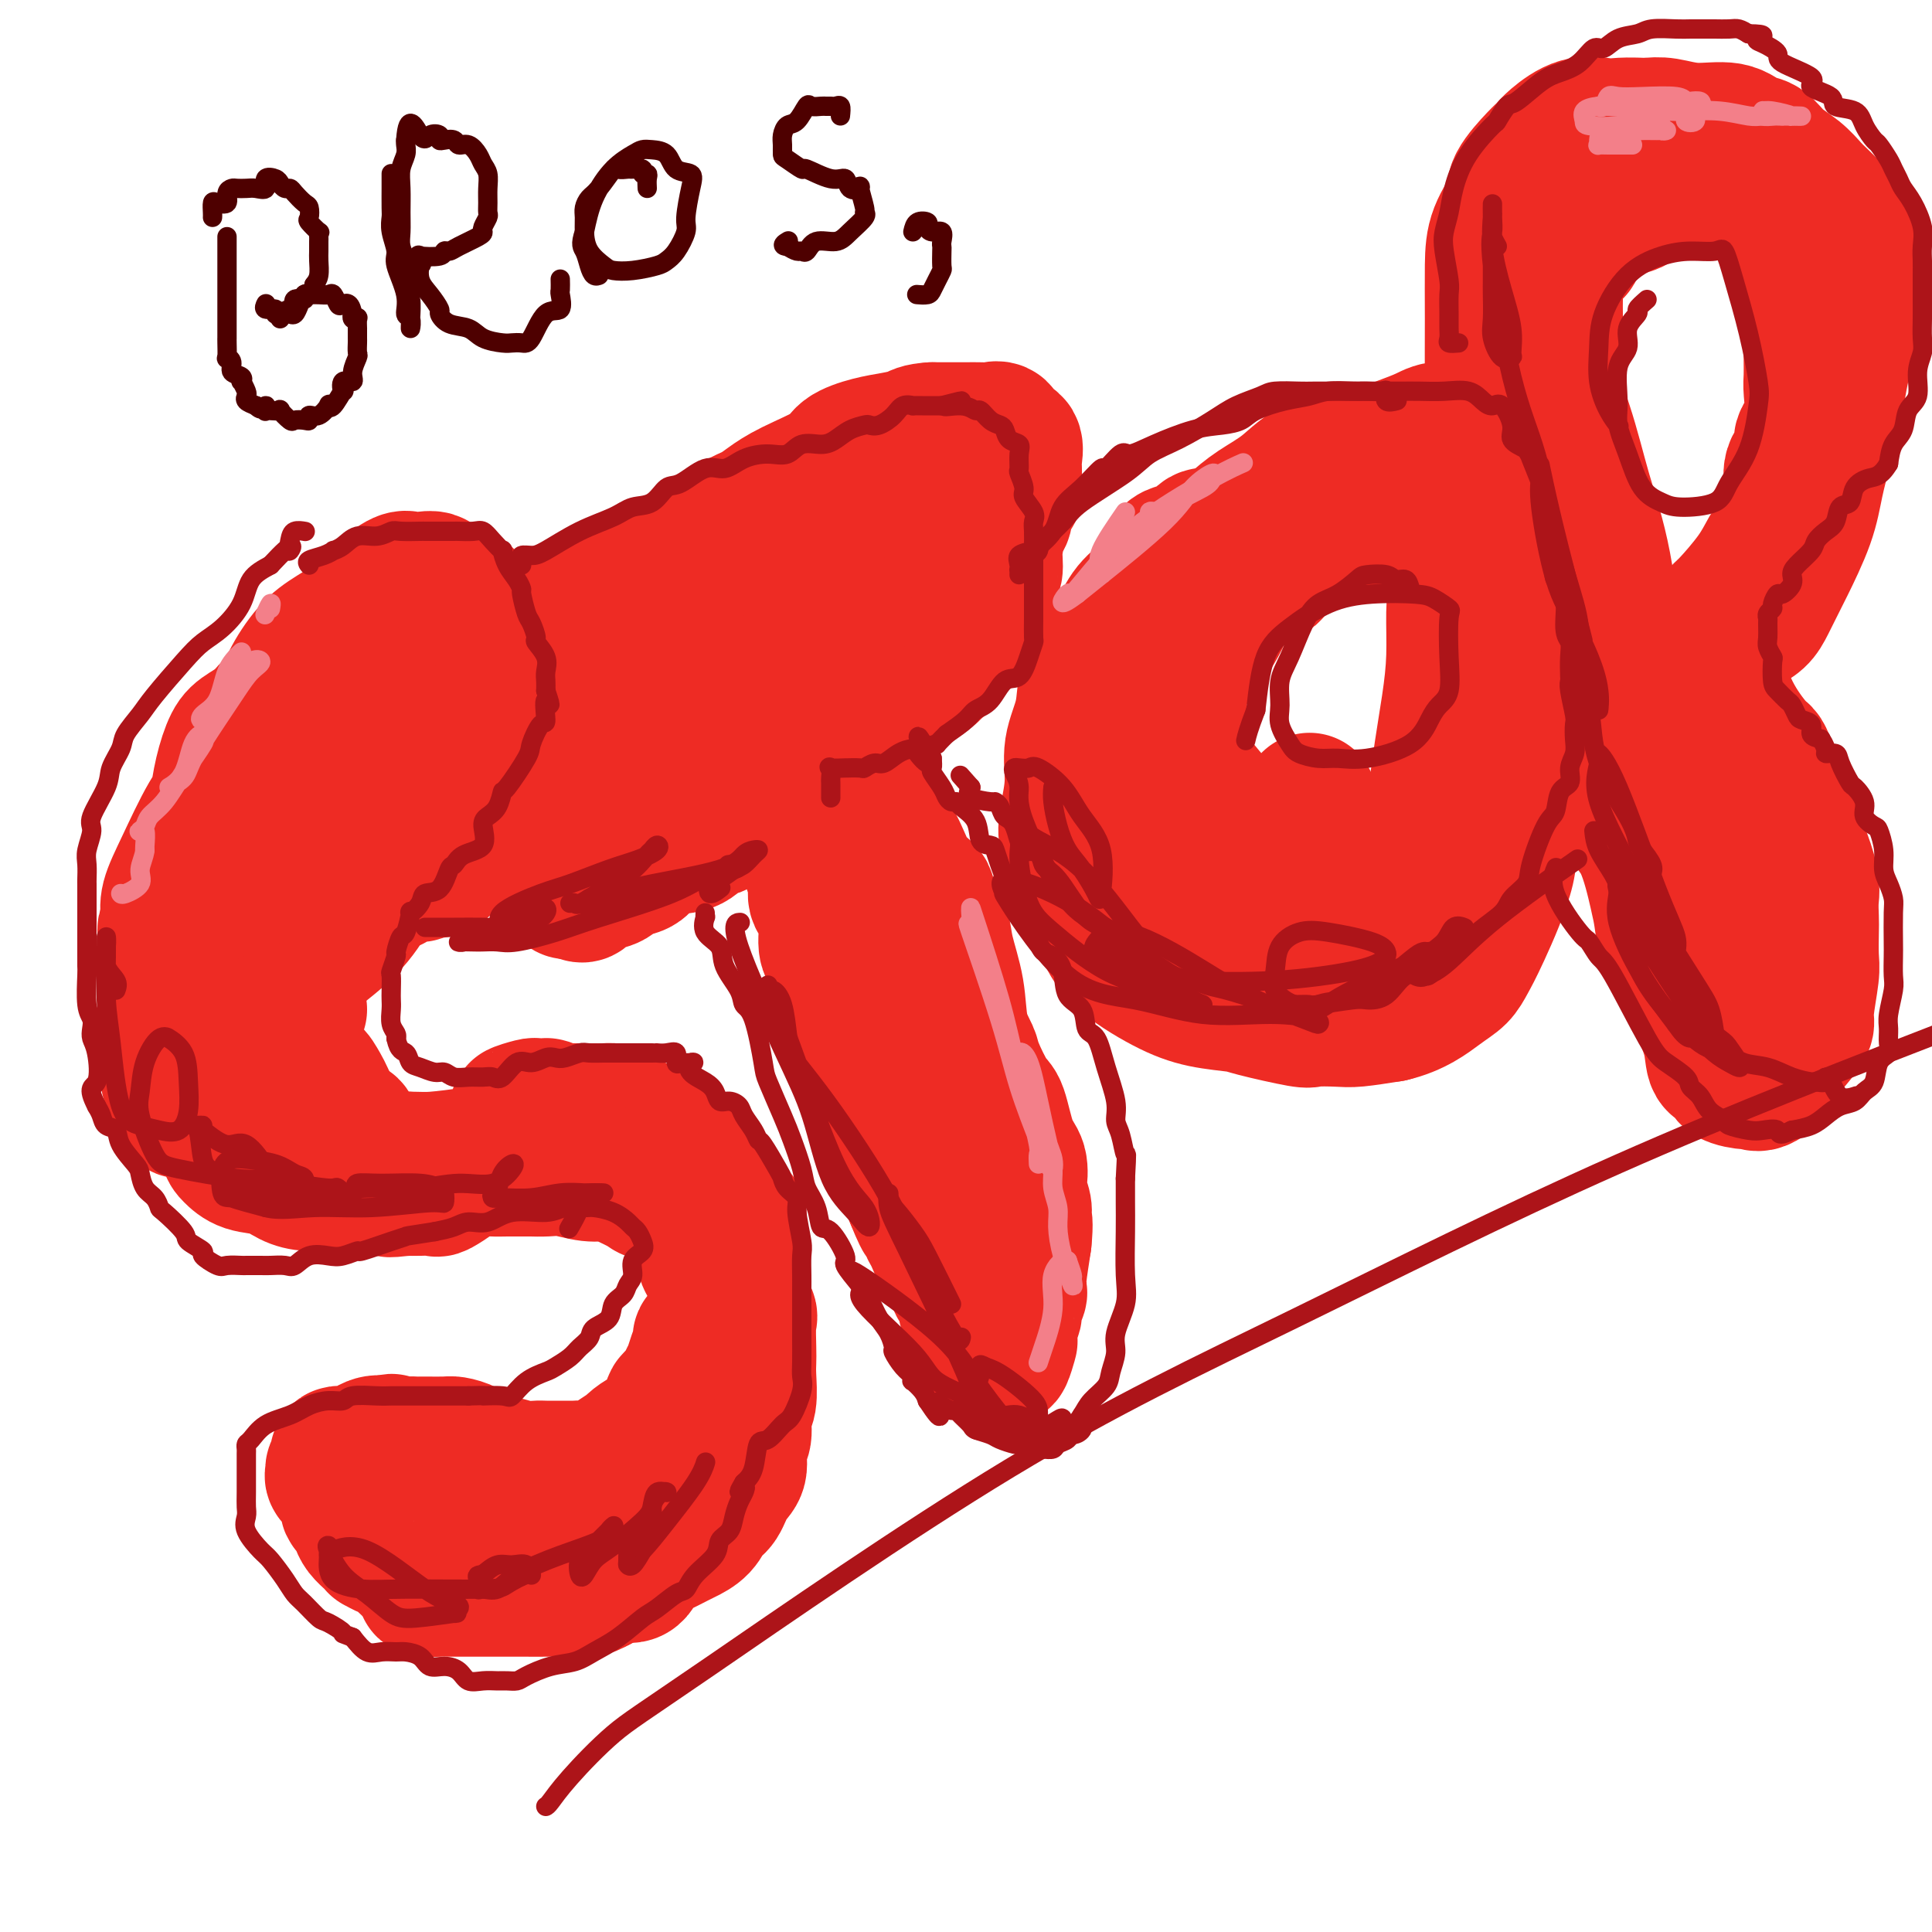 <svg viewBox='0 0 400 400' version='1.1' xmlns='http://www.w3.org/2000/svg' xmlns:xlink='http://www.w3.org/1999/xlink'><g fill='none' stroke='#4E0000' stroke-width='4' stroke-linecap='round' stroke-linejoin='round'><path d='M47,49c-0.000,0.717 -0.000,1.433 0,2c0.000,0.567 0.000,0.984 0,1c-0.000,0.016 -0.000,-0.371 0,0c0.000,0.371 0.000,1.499 0,2c-0.000,0.501 -0.000,0.375 0,1c0.000,0.625 0.000,2.003 0,3c-0.000,0.997 -0.000,1.614 0,2c0.000,0.386 0.000,0.540 0,1c-0.000,0.460 -0.000,1.227 0,2c0.000,0.773 0.000,1.552 0,2c-0.000,0.448 -0.000,0.566 0,1c0.000,0.434 0.000,1.186 0,2c-0.000,0.814 -0.001,1.692 0,2c0.001,0.308 0.005,0.046 0,0c-0.005,-0.046 -0.017,0.124 0,1c0.017,0.876 0.065,2.458 0,3c-0.065,0.542 -0.241,0.044 0,0c0.241,-0.044 0.901,0.365 1,1c0.099,0.635 -0.362,1.498 0,2c0.362,0.502 1.547,0.645 2,1c0.453,0.355 0.172,0.921 0,1c-0.172,0.079 -0.237,-0.330 0,0c0.237,0.330 0.775,1.398 1,2c0.225,0.602 0.138,0.739 0,1c-0.138,0.261 -0.325,0.646 0,1c0.325,0.354 1.163,0.677 2,1'/><path d='M53,84c1.379,1.486 1.828,0.203 2,0c0.172,-0.203 0.069,0.676 0,1c-0.069,0.324 -0.102,0.094 0,0c0.102,-0.094 0.341,-0.053 1,0c0.659,0.053 1.738,0.119 2,0c0.262,-0.119 -0.294,-0.423 0,0c0.294,0.423 1.436,1.573 2,2c0.564,0.427 0.549,0.130 1,0c0.451,-0.130 1.368,-0.095 2,0c0.632,0.095 0.978,0.249 1,0c0.022,-0.249 -0.279,-0.901 0,-1c0.279,-0.099 1.140,0.354 2,0c0.860,-0.354 1.719,-1.515 2,-2c0.281,-0.485 -0.018,-0.296 0,0c0.018,0.296 0.352,0.697 1,0c0.648,-0.697 1.608,-2.493 2,-3c0.392,-0.507 0.214,0.274 0,0c-0.214,-0.274 -0.464,-1.602 0,-2c0.464,-0.398 1.641,0.135 2,0c0.359,-0.135 -0.100,-0.938 0,-2c0.100,-1.062 0.759,-2.384 1,-3c0.241,-0.616 0.065,-0.527 0,-1c-0.065,-0.473 -0.018,-1.507 0,-2c0.018,-0.493 0.006,-0.444 0,-1c-0.006,-0.556 -0.005,-1.717 0,-2c0.005,-0.283 0.015,0.313 0,0c-0.015,-0.313 -0.057,-1.534 0,-2c0.057,-0.466 0.211,-0.176 0,0c-0.211,0.176 -0.788,0.240 -1,0c-0.212,-0.240 -0.061,-0.783 0,-1c0.061,-0.217 0.030,-0.109 0,0'/><path d='M73,65c-0.406,-2.651 -1.421,-2.280 -2,-2c-0.579,0.280 -0.723,0.467 -1,0c-0.277,-0.467 -0.686,-1.589 -1,-2c-0.314,-0.411 -0.533,-0.111 -1,0c-0.467,0.111 -1.181,0.034 -2,0c-0.819,-0.034 -1.744,-0.025 -2,0c-0.256,0.025 0.156,0.067 0,0c-0.156,-0.067 -0.881,-0.243 -1,0c-0.119,0.243 0.367,0.906 0,1c-0.367,0.094 -1.587,-0.382 -2,0c-0.413,0.382 -0.020,1.623 0,2c0.020,0.377 -0.335,-0.109 -1,0c-0.665,0.109 -1.642,0.813 -2,1c-0.358,0.187 -0.096,-0.142 0,0c0.096,0.142 0.028,0.755 0,1c-0.028,0.245 -0.014,0.123 0,0'/><path d='M44,45c0.014,-0.200 0.027,-0.400 0,-1c-0.027,-0.600 -0.095,-1.601 0,-2c0.095,-0.399 0.353,-0.198 1,0c0.647,0.198 1.682,0.393 2,0c0.318,-0.393 -0.081,-1.374 0,-2c0.081,-0.626 0.643,-0.898 1,-1c0.357,-0.102 0.511,-0.035 1,0c0.489,0.035 1.315,0.037 2,0c0.685,-0.037 1.230,-0.112 2,0c0.770,0.112 1.764,0.412 2,0c0.236,-0.412 -0.287,-1.537 0,-2c0.287,-0.463 1.385,-0.266 2,0c0.615,0.266 0.746,0.600 1,1c0.254,0.400 0.632,0.865 1,1c0.368,0.135 0.726,-0.062 1,0c0.274,0.062 0.464,0.382 1,1c0.536,0.618 1.419,1.532 2,2c0.581,0.468 0.860,0.489 1,1c0.140,0.511 0.143,1.513 0,2c-0.143,0.487 -0.431,0.458 0,1c0.431,0.542 1.580,1.654 2,2c0.420,0.346 0.112,-0.074 0,0c-0.112,0.074 -0.029,0.642 0,1c0.029,0.358 0.005,0.505 0,1c-0.005,0.495 0.009,1.339 0,2c-0.009,0.661 -0.041,1.140 0,2c0.041,0.860 0.155,2.103 0,3c-0.155,0.897 -0.577,1.449 -1,2'/><path d='M65,59c-0.333,2.179 -0.667,2.125 -1,2c-0.333,-0.125 -0.667,-0.321 -1,0c-0.333,0.321 -0.666,1.157 -1,2c-0.334,0.843 -0.668,1.691 -1,2c-0.332,0.309 -0.661,0.079 -1,0c-0.339,-0.079 -0.687,-0.006 -1,0c-0.313,0.006 -0.592,-0.055 -1,0c-0.408,0.055 -0.946,0.225 -1,0c-0.054,-0.225 0.377,-0.844 0,-1c-0.377,-0.156 -1.563,0.150 -2,0c-0.437,-0.150 -0.125,-0.757 0,-1c0.125,-0.243 0.062,-0.121 0,0'/><path d='M81,38c-0.000,-0.890 -0.000,-1.780 0,-2c0.000,-0.220 0.000,0.230 0,1c-0.000,0.770 -0.001,1.860 0,2c0.001,0.140 0.005,-0.671 0,0c-0.005,0.671 -0.017,2.823 0,4c0.017,1.177 0.065,1.378 0,2c-0.065,0.622 -0.243,1.666 0,3c0.243,1.334 0.906,2.958 1,4c0.094,1.042 -0.381,1.503 0,3c0.381,1.497 1.619,4.029 2,6c0.381,1.971 -0.094,3.380 0,4c0.094,0.620 0.758,0.453 1,1c0.242,0.547 0.061,1.810 0,2c-0.061,0.190 -0.003,-0.694 0,-1c0.003,-0.306 -0.051,-0.035 0,-1c0.051,-0.965 0.206,-3.168 0,-4c-0.206,-0.832 -0.773,-0.294 -1,-1c-0.227,-0.706 -0.113,-2.655 0,-4c0.113,-1.345 0.227,-2.085 0,-3c-0.227,-0.915 -0.794,-2.005 -1,-3c-0.206,-0.995 -0.051,-1.894 0,-3c0.051,-1.106 -0.000,-2.418 0,-4c0.000,-1.582 0.053,-3.433 0,-5c-0.053,-1.567 -0.210,-2.851 0,-4c0.210,-1.149 0.788,-2.164 1,-3c0.212,-0.836 0.057,-1.494 0,-2c-0.057,-0.506 -0.016,-0.859 0,-1c0.016,-0.141 0.008,-0.071 0,0'/><path d='M84,29c0.437,-6.264 2.028,-2.424 3,-1c0.972,1.424 1.325,0.433 2,0c0.675,-0.433 1.672,-0.308 2,0c0.328,0.308 -0.011,0.799 0,1c0.011,0.201 0.374,0.112 1,0c0.626,-0.112 1.515,-0.248 2,0c0.485,0.248 0.564,0.881 1,1c0.436,0.119 1.227,-0.275 2,0c0.773,0.275 1.528,1.218 2,2c0.472,0.782 0.662,1.404 1,2c0.338,0.596 0.824,1.167 1,2c0.176,0.833 0.043,1.929 0,3c-0.043,1.071 0.002,2.119 0,3c-0.002,0.881 -0.053,1.597 0,2c0.053,0.403 0.211,0.493 0,1c-0.211,0.507 -0.791,1.432 -1,2c-0.209,0.568 -0.046,0.778 0,1c0.046,0.222 -0.026,0.455 -1,1c-0.974,0.545 -2.850,1.400 -4,2c-1.150,0.600 -1.572,0.944 -2,1c-0.428,0.056 -0.860,-0.176 -1,0c-0.140,0.176 0.014,0.758 -1,1c-1.014,0.242 -3.196,0.142 -4,0c-0.804,-0.142 -0.230,-0.326 0,0c0.230,0.326 0.115,1.163 0,2'/><path d='M87,55c-2.017,1.122 -0.561,0.427 0,0c0.561,-0.427 0.226,-0.586 0,0c-0.226,0.586 -0.344,1.915 0,3c0.344,1.085 1.149,1.925 2,3c0.851,1.075 1.749,2.386 2,3c0.251,0.614 -0.143,0.532 0,1c0.143,0.468 0.825,1.484 2,2c1.175,0.516 2.843,0.530 4,1c1.157,0.470 1.804,1.395 3,2c1.196,0.605 2.942,0.890 4,1c1.058,0.110 1.430,0.047 2,0c0.570,-0.047 1.340,-0.076 2,0c0.660,0.076 1.210,0.257 2,-1c0.790,-1.257 1.819,-3.952 3,-5c1.181,-1.048 2.512,-0.449 3,-1c0.488,-0.551 0.131,-2.251 0,-3c-0.131,-0.749 -0.035,-0.548 0,-1c0.035,-0.452 0.010,-1.558 0,-2c-0.010,-0.442 -0.005,-0.221 0,0'/><path d='M134,39c-0.034,-0.724 -0.069,-1.448 0,-2c0.069,-0.552 0.241,-0.933 0,-1c-0.241,-0.067 -0.895,0.179 -1,0c-0.105,-0.179 0.339,-0.784 0,-1c-0.339,-0.216 -1.459,-0.044 -2,0c-0.541,0.044 -0.501,-0.039 -1,0c-0.499,0.039 -1.535,0.198 -2,0c-0.465,-0.198 -0.359,-0.755 -1,0c-0.641,0.755 -2.028,2.823 -3,4c-0.972,1.177 -1.527,1.462 -2,2c-0.473,0.538 -0.863,1.328 -1,2c-0.137,0.672 -0.022,1.227 0,2c0.022,0.773 -0.050,1.763 0,3c0.050,1.237 0.223,2.721 1,4c0.777,1.279 2.158,2.354 3,3c0.842,0.646 1.145,0.863 2,1c0.855,0.137 2.261,0.195 4,0c1.739,-0.195 3.810,-0.643 5,-1c1.190,-0.357 1.499,-0.623 2,-1c0.501,-0.377 1.195,-0.865 2,-2c0.805,-1.135 1.722,-2.918 2,-4c0.278,-1.082 -0.085,-1.463 0,-3c0.085,-1.537 0.616,-4.230 1,-6c0.384,-1.770 0.622,-2.618 0,-3c-0.622,-0.382 -2.105,-0.296 -3,-1c-0.895,-0.704 -1.204,-2.196 -2,-3c-0.796,-0.804 -2.079,-0.920 -3,-1c-0.921,-0.080 -1.479,-0.124 -2,0c-0.521,0.124 -1.006,0.415 -2,1c-0.994,0.585 -2.498,1.465 -4,3c-1.502,1.535 -3.000,3.724 -4,6c-1.000,2.276 -1.500,4.638 -2,7'/><path d='M121,48c-0.977,2.768 -0.419,3.186 0,4c0.419,0.814 0.700,2.022 1,3c0.300,0.978 0.619,1.725 1,2c0.381,0.275 0.823,0.079 1,0c0.177,-0.079 0.088,-0.039 0,0'/><path d='M174,24c0.090,-0.845 0.180,-1.691 0,-2c-0.180,-0.309 -0.630,-0.082 -1,0c-0.370,0.082 -0.662,0.019 -1,0c-0.338,-0.019 -0.723,0.006 -1,0c-0.277,-0.006 -0.445,-0.042 -1,0c-0.555,0.042 -1.497,0.161 -2,0c-0.503,-0.161 -0.565,-0.602 -1,0c-0.435,0.602 -1.241,2.245 -2,3c-0.759,0.755 -1.471,0.621 -2,1c-0.529,0.379 -0.877,1.273 -1,2c-0.123,0.727 -0.023,1.289 0,2c0.023,0.711 -0.030,1.572 0,2c0.030,0.428 0.145,0.424 1,1c0.855,0.576 2.451,1.731 3,2c0.549,0.269 0.050,-0.347 1,0c0.950,0.347 3.350,1.658 5,2c1.650,0.342 2.551,-0.287 3,0c0.449,0.287 0.445,1.488 1,2c0.555,0.512 1.668,0.335 2,0c0.332,-0.335 -0.116,-0.827 0,0c0.116,0.827 0.798,2.972 1,4c0.202,1.028 -0.075,0.939 0,1c0.075,0.061 0.500,0.273 0,1c-0.500,0.727 -1.927,1.970 -3,3c-1.073,1.030 -1.792,1.846 -3,2c-1.208,0.154 -2.904,-0.354 -4,0c-1.096,0.354 -1.593,1.569 -2,2c-0.407,0.431 -0.725,0.078 -1,0c-0.275,-0.078 -0.507,0.121 -1,0c-0.493,-0.121 -1.246,-0.560 -2,-1'/><path d='M163,51c-1.556,-0.067 -0.444,-0.733 0,-1c0.444,-0.267 0.222,-0.133 0,0'/><path d='M189,48c0.192,-0.824 0.385,-1.648 1,-2c0.615,-0.352 1.653,-0.231 2,0c0.347,0.231 0.002,0.573 0,1c-0.002,0.427 0.339,0.938 1,1c0.661,0.062 1.641,-0.327 2,0c0.359,0.327 0.097,1.368 0,2c-0.097,0.632 -0.029,0.855 0,1c0.029,0.145 0.019,0.213 0,1c-0.019,0.787 -0.045,2.291 0,3c0.045,0.709 0.162,0.621 0,1c-0.162,0.379 -0.604,1.226 -1,2c-0.396,0.774 -0.747,1.475 -1,2c-0.253,0.525 -0.408,0.873 -1,1c-0.592,0.127 -1.621,0.034 -2,0c-0.379,-0.034 -0.108,-0.010 0,0c0.108,0.010 0.054,0.005 0,0'/></g>
<g fill='none' stroke='#EE2B24' stroke-width='28' stroke-linecap='round' stroke-linejoin='round'><path d='M73,185c0.360,0.226 0.721,0.453 1,0c0.279,-0.453 0.478,-1.585 1,-2c0.522,-0.415 1.367,-0.114 2,0c0.633,0.114 1.055,0.041 1,0c-0.055,-0.041 -0.587,-0.048 0,0c0.587,0.048 2.293,0.152 3,0c0.707,-0.152 0.415,-0.560 1,-1c0.585,-0.440 2.049,-0.913 3,-1c0.951,-0.087 1.391,0.211 2,0c0.609,-0.211 1.389,-0.933 2,-1c0.611,-0.067 1.053,0.519 2,0c0.947,-0.519 2.399,-2.145 3,-3c0.601,-0.855 0.351,-0.940 1,-1c0.649,-0.060 2.199,-0.095 3,-1c0.801,-0.905 0.855,-2.680 2,-4c1.145,-1.320 3.383,-2.186 4,-3c0.617,-0.814 -0.386,-1.577 0,-2c0.386,-0.423 2.160,-0.508 3,-1c0.840,-0.492 0.747,-1.392 1,-2c0.253,-0.608 0.852,-0.924 1,-2c0.148,-1.076 -0.157,-2.911 0,-4c0.157,-1.089 0.774,-1.432 1,-2c0.226,-0.568 0.061,-1.363 0,-2c-0.061,-0.637 -0.016,-1.117 0,-2c0.016,-0.883 0.005,-2.170 0,-3c-0.005,-0.830 -0.004,-1.204 0,-2c0.004,-0.796 0.009,-2.014 0,-3c-0.009,-0.986 -0.033,-1.738 0,-2c0.033,-0.262 0.124,-0.032 0,-1c-0.124,-0.968 -0.464,-3.134 -1,-4c-0.536,-0.866 -1.268,-0.433 -2,0'/><path d='M107,136c-0.556,-3.252 -0.448,-2.883 -1,-3c-0.552,-0.117 -1.766,-0.721 -2,-1c-0.234,-0.279 0.512,-0.232 0,-1c-0.512,-0.768 -2.281,-2.351 -3,-3c-0.719,-0.649 -0.386,-0.363 -1,-1c-0.614,-0.637 -2.174,-2.195 -3,-3c-0.826,-0.805 -0.918,-0.856 -2,-1c-1.082,-0.144 -3.156,-0.380 -4,-1c-0.844,-0.620 -0.459,-1.622 -1,-2c-0.541,-0.378 -2.008,-0.132 -3,0c-0.992,0.132 -1.510,0.149 -2,0c-0.490,-0.149 -0.952,-0.465 -2,0c-1.048,0.465 -2.683,1.709 -4,3c-1.317,1.291 -2.315,2.628 -4,4c-1.685,1.372 -4.057,2.778 -6,4c-1.943,1.222 -3.457,2.258 -5,4c-1.543,1.742 -3.115,4.189 -4,6c-0.885,1.811 -1.085,2.985 -2,4c-0.915,1.015 -2.547,1.870 -3,3c-0.453,1.130 0.271,2.533 0,4c-0.271,1.467 -1.537,2.998 -2,4c-0.463,1.002 -0.124,1.477 0,2c0.124,0.523 0.034,1.096 0,2c-0.034,0.904 -0.013,2.141 0,3c0.013,0.859 0.018,1.340 1,2c0.982,0.660 2.943,1.500 4,2c1.057,0.500 1.211,0.662 3,1c1.789,0.338 5.211,0.854 8,1c2.789,0.146 4.943,-0.076 7,0c2.057,0.076 4.016,0.450 6,0c1.984,-0.450 3.992,-1.725 6,-3'/><path d='M88,166c1.501,-0.994 2.252,-1.980 3,-3c0.748,-1.020 1.492,-2.074 2,-3c0.508,-0.926 0.781,-1.725 1,-3c0.219,-1.275 0.385,-3.025 1,-5c0.615,-1.975 1.678,-4.175 2,-6c0.322,-1.825 -0.097,-3.274 0,-5c0.097,-1.726 0.711,-3.727 1,-5c0.289,-1.273 0.253,-1.818 0,-2c-0.253,-0.182 -0.723,-0.003 -1,0c-0.277,0.003 -0.363,-0.172 -1,0c-0.637,0.172 -1.826,0.689 -3,1c-1.174,0.311 -2.331,0.414 -5,2c-2.669,1.586 -6.848,4.654 -10,7c-3.152,2.346 -5.278,3.971 -7,5c-1.722,1.029 -3.040,1.464 -4,2c-0.960,0.536 -1.562,1.174 -2,2c-0.438,0.826 -0.714,1.842 -1,3c-0.286,1.158 -0.583,2.459 0,3c0.583,0.541 2.046,0.323 3,1c0.954,0.677 1.399,2.251 2,3c0.601,0.749 1.358,0.675 3,0c1.642,-0.675 4.170,-1.949 6,-3c1.830,-1.051 2.963,-1.877 4,-3c1.037,-1.123 1.978,-2.541 3,-4c1.022,-1.459 2.124,-2.958 3,-4c0.876,-1.042 1.526,-1.626 2,-3c0.474,-1.374 0.771,-3.540 1,-5c0.229,-1.460 0.391,-2.216 0,-3c-0.391,-0.784 -1.336,-1.596 -2,-2c-0.664,-0.404 -1.047,-0.401 -3,0c-1.953,0.401 -5.477,1.201 -9,2'/><path d='M77,138c-3.391,0.969 -5.868,2.392 -9,4c-3.132,1.608 -6.920,3.400 -10,5c-3.080,1.600 -5.452,3.008 -7,4c-1.548,0.992 -2.271,1.568 -3,3c-0.729,1.432 -1.465,3.718 -2,6c-0.535,2.282 -0.868,4.559 -1,6c-0.132,1.441 -0.062,2.046 0,3c0.062,0.954 0.115,2.257 0,3c-0.115,0.743 -0.400,0.926 0,1c0.400,0.074 1.483,0.039 2,0c0.517,-0.039 0.468,-0.082 1,0c0.532,0.082 1.646,0.290 3,0c1.354,-0.290 2.948,-1.077 5,-3c2.052,-1.923 4.561,-4.981 6,-7c1.439,-2.019 1.808,-2.999 3,-5c1.192,-2.001 3.208,-5.023 4,-7c0.792,-1.977 0.362,-2.910 1,-4c0.638,-1.090 2.345,-2.337 3,-3c0.655,-0.663 0.260,-0.743 0,-1c-0.260,-0.257 -0.384,-0.692 -1,-1c-0.616,-0.308 -1.725,-0.488 -3,0c-1.275,0.488 -2.717,1.644 -4,3c-1.283,1.356 -2.409,2.913 -4,4c-1.591,1.087 -3.649,1.704 -6,4c-2.351,2.296 -4.995,6.270 -7,9c-2.005,2.730 -3.373,4.216 -5,7c-1.627,2.784 -3.515,6.865 -5,10c-1.485,3.135 -2.567,5.324 -3,7c-0.433,1.676 -0.216,2.838 0,4'/><path d='M35,190c-1.386,3.719 -0.852,2.518 0,2c0.852,-0.518 2.022,-0.352 3,0c0.978,0.352 1.764,0.891 3,0c1.236,-0.891 2.922,-3.211 6,-6c3.078,-2.789 7.549,-6.046 11,-9c3.451,-2.954 5.881,-5.603 8,-8c2.119,-2.397 3.928,-4.541 6,-7c2.072,-2.459 4.408,-5.233 6,-8c1.592,-2.767 2.442,-5.529 3,-7c0.558,-1.471 0.825,-1.653 1,-2c0.175,-0.347 0.258,-0.861 0,-1c-0.258,-0.139 -0.856,0.097 -2,0c-1.144,-0.097 -2.834,-0.529 -5,0c-2.166,0.529 -4.807,2.017 -7,4c-2.193,1.983 -3.936,4.459 -6,7c-2.064,2.541 -4.447,5.145 -6,8c-1.553,2.855 -2.275,5.959 -3,9c-0.725,3.041 -1.453,6.018 -2,9c-0.547,2.982 -0.913,5.969 -1,8c-0.087,2.031 0.106,3.108 0,4c-0.106,0.892 -0.509,1.601 0,2c0.509,0.399 1.932,0.488 3,0c1.068,-0.488 1.782,-1.552 3,-4c1.218,-2.448 2.938,-6.280 5,-9c2.062,-2.720 4.464,-4.328 7,-8c2.536,-3.672 5.206,-9.407 7,-13c1.794,-3.593 2.714,-5.044 3,-6c0.286,-0.956 -0.061,-1.416 0,-2c0.061,-0.584 0.531,-1.292 1,-2'/><path d='M79,151c4.075,-7.270 1.264,-3.443 0,-2c-1.264,1.443 -0.979,0.504 -1,0c-0.021,-0.504 -0.348,-0.572 -1,0c-0.652,0.572 -1.628,1.784 -4,4c-2.372,2.216 -6.138,5.436 -9,8c-2.862,2.564 -4.819,4.472 -6,7c-1.181,2.528 -1.584,5.675 -2,8c-0.416,2.325 -0.844,3.828 -1,6c-0.156,2.172 -0.041,5.012 0,8c0.041,2.988 0.009,6.124 0,8c-0.009,1.876 0.007,2.492 0,3c-0.007,0.508 -0.037,0.908 0,1c0.037,0.092 0.139,-0.124 1,0c0.861,0.124 2.480,0.586 4,0c1.520,-0.586 2.940,-2.222 5,-4c2.060,-1.778 4.758,-3.698 7,-6c2.242,-2.302 4.027,-4.984 5,-7c0.973,-2.016 1.136,-3.364 2,-5c0.864,-1.636 2.431,-3.561 3,-5c0.569,-1.439 0.141,-2.393 0,-3c-0.141,-0.607 0.007,-0.869 0,-1c-0.007,-0.131 -0.168,-0.131 -1,0c-0.832,0.131 -2.334,0.395 -4,1c-1.666,0.605 -3.497,1.553 -6,4c-2.503,2.447 -5.676,6.393 -8,10c-2.324,3.607 -3.797,6.875 -5,10c-1.203,3.125 -2.137,6.106 -3,9c-0.863,2.894 -1.655,5.702 -2,7c-0.345,1.298 -0.241,1.085 0,1c0.241,-0.085 0.621,-0.043 1,0'/><path d='M54,213c-1.394,4.065 -0.380,0.727 1,-2c1.380,-2.727 3.126,-4.841 4,-6c0.874,-1.159 0.876,-1.361 1,-3c0.124,-1.639 0.368,-4.716 1,-7c0.632,-2.284 1.651,-3.777 2,-5c0.349,-1.223 0.028,-2.176 0,-3c-0.028,-0.824 0.235,-1.520 0,-2c-0.235,-0.480 -0.970,-0.743 -2,0c-1.030,0.743 -2.355,2.493 -6,7c-3.645,4.507 -9.610,11.772 -13,16c-3.390,4.228 -4.204,5.420 -5,7c-0.796,1.580 -1.573,3.549 -2,5c-0.427,1.451 -0.502,2.385 0,4c0.502,1.615 1.583,3.911 2,5c0.417,1.089 0.172,0.972 1,1c0.828,0.028 2.730,0.201 4,0c1.270,-0.201 1.910,-0.775 3,-2c1.090,-1.225 2.631,-3.101 4,-7c1.369,-3.899 2.568,-9.822 3,-13c0.432,-3.178 0.098,-3.612 0,-5c-0.098,-1.388 0.039,-3.730 0,-5c-0.039,-1.270 -0.253,-1.467 -1,-2c-0.747,-0.533 -2.026,-1.401 -3,-2c-0.974,-0.599 -1.642,-0.930 -2,-1c-0.358,-0.070 -0.408,0.120 -1,0c-0.592,-0.120 -1.728,-0.549 -3,0c-1.272,0.549 -2.681,2.078 -4,5c-1.319,2.922 -2.550,7.237 -3,10c-0.450,2.763 -0.121,3.975 0,5c0.121,1.025 0.035,1.864 0,3c-0.035,1.136 -0.017,2.568 0,4'/><path d='M35,220c-0.043,4.370 1.348,4.294 3,5c1.652,0.706 3.565,2.193 4,3c0.435,0.807 -0.609,0.933 0,1c0.609,0.067 2.871,0.073 4,0c1.129,-0.073 1.126,-0.225 2,-1c0.874,-0.775 2.626,-2.172 4,-4c1.374,-1.828 2.369,-4.088 3,-6c0.631,-1.912 0.898,-3.478 1,-5c0.102,-1.522 0.040,-3.000 0,-6c-0.040,-3.000 -0.056,-7.522 0,-9c0.056,-1.478 0.185,0.089 0,0c-0.185,-0.089 -0.685,-1.834 -1,-2c-0.315,-0.166 -0.444,1.248 -1,2c-0.556,0.752 -1.537,0.843 -2,1c-0.463,0.157 -0.406,0.381 -1,3c-0.594,2.619 -1.839,7.632 -3,11c-1.161,3.368 -2.239,5.092 -3,7c-0.761,1.908 -1.206,4.000 0,7c1.206,3.000 4.061,6.909 6,9c1.939,2.091 2.960,2.366 4,3c1.040,0.634 2.098,1.628 3,2c0.902,0.372 1.646,0.122 2,0c0.354,-0.122 0.317,-0.118 1,0c0.683,0.118 2.086,0.348 3,-1c0.914,-1.348 1.340,-4.274 2,-6c0.660,-1.726 1.554,-2.252 2,-3c0.446,-0.748 0.446,-1.717 0,-3c-0.446,-1.283 -1.336,-2.880 -2,-4c-0.664,-1.120 -1.102,-1.763 -2,-2c-0.898,-0.237 -2.257,-0.068 -3,0c-0.743,0.068 -0.872,0.034 -1,0'/><path d='M60,222c-1.252,-0.398 -1.383,-0.394 -2,0c-0.617,0.394 -1.721,1.177 -3,2c-1.279,0.823 -2.733,1.687 -4,3c-1.267,1.313 -2.346,3.077 -3,4c-0.654,0.923 -0.881,1.006 -1,2c-0.119,0.994 -0.129,2.900 0,4c0.129,1.100 0.395,1.395 1,2c0.605,0.605 1.547,1.520 3,2c1.453,0.480 3.418,0.523 5,1c1.582,0.477 2.782,1.387 4,2c1.218,0.613 2.453,0.929 4,1c1.547,0.071 3.406,-0.103 4,0c0.594,0.103 -0.076,0.485 0,0c0.076,-0.485 0.896,-1.835 2,-3c1.104,-1.165 2.490,-2.144 3,-3c0.510,-0.856 0.144,-1.588 0,-2c-0.144,-0.412 -0.065,-0.503 0,-1c0.065,-0.497 0.118,-1.401 0,-2c-0.118,-0.599 -0.405,-0.893 -1,-1c-0.595,-0.107 -1.498,-0.028 -2,0c-0.502,0.028 -0.604,0.005 -1,0c-0.396,-0.005 -1.088,0.008 -2,0c-0.912,-0.008 -2.045,-0.036 -3,0c-0.955,0.036 -1.732,0.137 -2,1c-0.268,0.863 -0.027,2.487 0,3c0.027,0.513 -0.160,-0.087 0,0c0.160,0.087 0.667,0.860 1,1c0.333,0.140 0.491,-0.354 1,0c0.509,0.354 1.368,1.557 4,2c2.632,0.443 7.038,0.127 10,0c2.962,-0.127 4.481,-0.063 6,0'/><path d='M84,240c3.429,0.043 4.002,0.152 6,0c1.998,-0.152 5.421,-0.565 8,-1c2.579,-0.435 4.312,-0.891 6,-2c1.688,-1.109 3.330,-2.872 5,-4c1.670,-1.128 3.368,-1.623 4,-2c0.632,-0.377 0.197,-0.638 0,-1c-0.197,-0.362 -0.157,-0.825 0,-1c0.157,-0.175 0.433,-0.061 0,0c-0.433,0.061 -1.573,0.069 -2,0c-0.427,-0.069 -0.142,-0.215 -1,0c-0.858,0.215 -2.860,0.790 -3,1c-0.140,0.210 1.583,0.056 2,0c0.417,-0.056 -0.470,-0.015 0,0c0.470,0.015 2.297,0.004 4,0c1.703,-0.004 3.283,-0.001 4,0c0.717,0.001 0.573,0.000 1,0c0.427,-0.000 1.427,0.000 2,0c0.573,-0.000 0.720,-0.001 1,0c0.280,0.001 0.692,0.002 1,0c0.308,-0.002 0.510,-0.008 1,0c0.490,0.008 1.268,0.028 2,0c0.732,-0.028 1.419,-0.105 2,0c0.581,0.105 1.056,0.394 2,1c0.944,0.606 2.357,1.531 3,2c0.643,0.469 0.518,0.482 1,1c0.482,0.518 1.573,1.541 3,2c1.427,0.459 3.192,0.354 4,1c0.808,0.646 0.659,2.042 1,3c0.341,0.958 1.170,1.479 2,2'/><path d='M143,242c2.904,2.054 2.165,1.190 2,1c-0.165,-0.190 0.243,0.296 1,1c0.757,0.704 1.863,1.627 3,3c1.137,1.373 2.304,3.197 3,4c0.696,0.803 0.919,0.583 1,1c0.081,0.417 0.020,1.469 0,3c-0.020,1.531 0.002,3.541 0,5c-0.002,1.459 -0.029,2.366 0,3c0.029,0.634 0.113,0.995 0,2c-0.113,1.005 -0.422,2.653 0,4c0.422,1.347 1.577,2.392 2,3c0.423,0.608 0.114,0.778 0,2c-0.114,1.222 -0.035,3.494 0,5c0.035,1.506 0.025,2.245 0,3c-0.025,0.755 -0.063,1.527 0,3c0.063,1.473 0.229,3.648 0,5c-0.229,1.352 -0.852,1.883 -1,3c-0.148,1.117 0.179,2.821 0,4c-0.179,1.179 -0.863,1.834 -1,3c-0.137,1.166 0.274,2.844 0,4c-0.274,1.156 -1.232,1.791 -2,3c-0.768,1.209 -1.345,2.991 -2,4c-0.655,1.009 -1.389,1.243 -2,2c-0.611,0.757 -1.098,2.035 -2,3c-0.902,0.965 -2.218,1.615 -3,2c-0.782,0.385 -1.031,0.504 -2,1c-0.969,0.496 -2.657,1.368 -4,2c-1.343,0.632 -2.339,1.025 -3,2c-0.661,0.975 -0.986,2.532 -2,3c-1.014,0.468 -2.718,-0.152 -4,0c-1.282,0.152 -2.141,1.076 -3,2'/><path d='M124,328c-3.328,1.796 -1.148,0.285 -1,0c0.148,-0.285 -1.737,0.656 -3,1c-1.263,0.344 -1.904,0.092 -3,0c-1.096,-0.092 -2.646,-0.025 -4,0c-1.354,0.025 -2.511,0.006 -4,0c-1.489,-0.006 -3.311,-0.001 -5,0c-1.689,0.001 -3.247,-0.002 -5,0c-1.753,0.002 -3.703,0.011 -5,0c-1.297,-0.011 -1.943,-0.040 -3,0c-1.057,0.040 -2.526,0.150 -3,0c-0.474,-0.150 0.045,-0.562 -1,-2c-1.045,-1.438 -3.655,-3.904 -5,-5c-1.345,-1.096 -1.425,-0.821 -2,-1c-0.575,-0.179 -1.646,-0.810 -2,-1c-0.354,-0.190 0.007,0.062 0,0c-0.007,-0.062 -0.384,-0.436 -1,-1c-0.616,-0.564 -1.470,-1.316 -2,-2c-0.530,-0.684 -0.735,-1.301 -1,-2c-0.265,-0.699 -0.591,-1.482 -1,-2c-0.409,-0.518 -0.902,-0.773 -1,-1c-0.098,-0.227 0.198,-0.428 0,-1c-0.198,-0.572 -0.891,-1.516 -1,-2c-0.109,-0.484 0.368,-0.510 0,-1c-0.368,-0.490 -1.579,-1.446 -2,-2c-0.421,-0.554 -0.052,-0.707 0,-1c0.052,-0.293 -0.212,-0.727 0,-1c0.212,-0.273 0.899,-0.385 1,-1c0.101,-0.615 -0.385,-1.732 0,-2c0.385,-0.268 1.642,0.312 3,0c1.358,-0.312 2.817,-1.518 4,-2c1.183,-0.482 2.092,-0.241 3,0'/><path d='M80,299c1.774,-1.083 0.710,-0.290 1,0c0.290,0.290 1.936,0.077 3,0c1.064,-0.077 1.548,-0.019 2,0c0.452,0.019 0.873,-0.003 2,0c1.127,0.003 2.960,0.029 4,0c1.040,-0.029 1.288,-0.114 2,0c0.712,0.114 1.888,0.427 3,1c1.112,0.573 2.161,1.408 3,2c0.839,0.592 1.470,0.943 2,1c0.530,0.057 0.961,-0.181 2,0c1.039,0.181 2.688,0.781 4,1c1.312,0.219 2.288,0.059 3,0c0.712,-0.059 1.161,-0.016 2,0c0.839,0.016 2.067,0.006 3,0c0.933,-0.006 1.571,-0.007 2,0c0.429,0.007 0.648,0.023 1,0c0.352,-0.023 0.838,-0.085 2,0c1.162,0.085 3.000,0.317 4,0c1.000,-0.317 1.163,-1.183 2,-2c0.837,-0.817 2.347,-1.584 3,-2c0.653,-0.416 0.450,-0.482 1,-1c0.550,-0.518 1.853,-1.487 3,-2c1.147,-0.513 2.139,-0.570 3,-2c0.861,-1.430 1.592,-4.234 2,-5c0.408,-0.766 0.491,0.506 1,0c0.509,-0.506 1.442,-2.790 2,-4c0.558,-1.210 0.741,-1.346 1,-2c0.259,-0.654 0.595,-1.825 1,-3c0.405,-1.175 0.878,-2.355 1,-3c0.122,-0.645 -0.108,-0.756 0,-1c0.108,-0.244 0.554,-0.622 1,-1'/><path d='M146,276c1.862,-3.662 2.015,-3.317 2,-3c-0.015,0.317 -0.200,0.607 0,0c0.200,-0.607 0.784,-2.112 1,-3c0.216,-0.888 0.064,-1.158 0,-2c-0.064,-0.842 -0.040,-2.255 0,-3c0.040,-0.745 0.094,-0.820 0,-1c-0.094,-0.180 -0.338,-0.463 -1,-1c-0.662,-0.537 -1.743,-1.326 -2,-2c-0.257,-0.674 0.308,-1.232 0,-3c-0.308,-1.768 -1.490,-4.746 -2,-6c-0.510,-1.254 -0.347,-0.783 -1,-1c-0.653,-0.217 -2.121,-1.122 -3,-2c-0.879,-0.878 -1.168,-1.728 -2,-2c-0.832,-0.272 -2.206,0.033 -3,0c-0.794,-0.033 -1.009,-0.405 -2,-1c-0.991,-0.595 -2.757,-1.413 -4,-2c-1.243,-0.587 -1.961,-0.942 -3,-1c-1.039,-0.058 -2.399,0.181 -4,0c-1.601,-0.181 -3.443,-0.781 -5,-1c-1.557,-0.219 -2.829,-0.059 -4,0c-1.171,0.059 -2.240,0.015 -3,0c-0.760,-0.015 -1.209,-0.001 -2,0c-0.791,0.001 -1.922,-0.012 -3,0c-1.078,0.012 -2.104,0.049 -3,0c-0.896,-0.049 -1.663,-0.185 -3,0c-1.337,0.185 -3.243,0.691 -4,1c-0.757,0.309 -0.366,0.423 -1,1c-0.634,0.577 -2.294,1.619 -3,2c-0.706,0.381 -0.459,0.103 -1,0c-0.541,-0.103 -1.869,-0.029 -3,0c-1.131,0.029 -2.066,0.015 -3,0'/><path d='M84,246c-5.467,0.607 -2.634,0.125 -2,0c0.634,-0.125 -0.929,0.107 -2,0c-1.071,-0.107 -1.649,-0.554 -2,-1c-0.351,-0.446 -0.476,-0.892 -1,-1c-0.524,-0.108 -1.448,0.123 -2,0c-0.552,-0.123 -0.732,-0.600 -1,-1c-0.268,-0.400 -0.624,-0.722 -1,-1c-0.376,-0.278 -0.772,-0.512 -1,-1c-0.228,-0.488 -0.287,-1.230 -1,-2c-0.713,-0.770 -2.079,-1.568 -3,-2c-0.921,-0.432 -1.398,-0.497 -2,-1c-0.602,-0.503 -1.328,-1.445 -2,-2c-0.672,-0.555 -1.288,-0.725 -2,-1c-0.712,-0.275 -1.519,-0.655 -2,-1c-0.481,-0.345 -0.637,-0.654 -1,-1c-0.363,-0.346 -0.935,-0.727 -1,-1c-0.065,-0.273 0.375,-0.437 0,-1c-0.375,-0.563 -1.565,-1.526 -2,-2c-0.435,-0.474 -0.117,-0.460 0,-1c0.117,-0.540 0.031,-1.633 0,-2c-0.031,-0.367 -0.007,-0.009 0,0c0.007,0.009 -0.002,-0.332 0,-1c0.002,-0.668 0.015,-1.665 0,-2c-0.015,-0.335 -0.056,-0.010 0,0c0.056,0.010 0.211,-0.296 0,-1c-0.211,-0.704 -0.789,-1.807 -1,-2c-0.211,-0.193 -0.057,0.525 0,0c0.057,-0.525 0.016,-2.293 0,-3c-0.016,-0.707 -0.008,-0.354 0,0'/><path d='M55,215c-0.459,-2.444 -0.106,-1.055 0,-1c0.106,0.055 -0.034,-1.225 0,-2c0.034,-0.775 0.244,-1.045 1,-1c0.756,0.045 2.058,0.404 3,0c0.942,-0.404 1.523,-1.570 2,-2c0.477,-0.430 0.851,-0.123 1,0c0.149,0.123 0.075,0.061 0,0'/><path d='M163,166c0.725,0.080 1.451,0.160 2,0c0.549,-0.160 0.922,-0.560 1,0c0.078,0.560 -0.139,2.079 0,4c0.139,1.921 0.633,4.244 1,6c0.367,1.756 0.605,2.946 1,4c0.395,1.054 0.946,1.971 1,3c0.054,1.029 -0.387,2.170 0,3c0.387,0.830 1.604,1.351 2,3c0.396,1.649 -0.030,4.428 0,6c0.030,1.572 0.515,1.939 1,3c0.485,1.061 0.972,2.817 1,4c0.028,1.183 -0.401,1.793 0,3c0.401,1.207 1.631,3.011 2,4c0.369,0.989 -0.123,1.165 0,2c0.123,0.835 0.860,2.331 1,3c0.140,0.669 -0.317,0.511 0,1c0.317,0.489 1.406,1.626 2,3c0.594,1.374 0.691,2.984 1,4c0.309,1.016 0.828,1.438 1,2c0.172,0.562 -0.003,1.265 0,2c0.003,0.735 0.185,1.501 1,3c0.815,1.499 2.264,3.732 3,5c0.736,1.268 0.758,1.572 1,2c0.242,0.428 0.704,0.981 1,2c0.296,1.019 0.426,2.505 1,4c0.574,1.495 1.593,2.999 2,4c0.407,1.001 0.204,1.501 0,2'/><path d='M189,248c2.877,7.165 2.070,3.577 2,3c-0.070,-0.577 0.599,1.855 1,3c0.401,1.145 0.536,1.001 1,2c0.464,0.999 1.257,3.139 2,4c0.743,0.861 1.437,0.443 2,1c0.563,0.557 0.996,2.090 1,3c0.004,0.910 -0.419,1.197 0,2c0.419,0.803 1.682,2.122 2,3c0.318,0.878 -0.307,1.316 0,2c0.307,0.684 1.546,1.615 2,2c0.454,0.385 0.121,0.223 0,1c-0.121,0.777 -0.031,2.494 0,3c0.031,0.506 0.002,-0.197 0,0c-0.002,0.197 0.022,1.294 0,2c-0.022,0.706 -0.090,1.022 0,1c0.090,-0.022 0.339,-0.381 1,0c0.661,0.381 1.736,1.503 2,2c0.264,0.497 -0.283,0.370 0,0c0.283,-0.370 1.395,-0.985 2,-1c0.605,-0.015 0.702,0.568 1,0c0.298,-0.568 0.797,-2.287 1,-3c0.203,-0.713 0.111,-0.418 0,-1c-0.111,-0.582 -0.240,-2.040 0,-3c0.240,-0.960 0.849,-1.423 1,-2c0.151,-0.577 -0.156,-1.267 0,-2c0.156,-0.733 0.777,-1.509 1,-2c0.223,-0.491 0.050,-0.699 0,-1c-0.050,-0.301 0.025,-0.696 0,-1c-0.025,-0.304 -0.150,-0.515 0,-2c0.150,-1.485 0.575,-4.242 1,-7'/><path d='M212,257c0.448,-4.304 0.069,-4.564 0,-5c-0.069,-0.436 0.172,-1.050 0,-2c-0.172,-0.950 -0.756,-2.237 -1,-3c-0.244,-0.763 -0.147,-1.001 0,-2c0.147,-0.999 0.344,-2.757 0,-4c-0.344,-1.243 -1.229,-1.969 -2,-4c-0.771,-2.031 -1.429,-5.366 -2,-7c-0.571,-1.634 -1.055,-1.568 -2,-3c-0.945,-1.432 -2.351,-4.364 -3,-6c-0.649,-1.636 -0.540,-1.978 -1,-3c-0.460,-1.022 -1.489,-2.726 -2,-5c-0.511,-2.274 -0.506,-5.118 -1,-8c-0.494,-2.882 -1.489,-5.801 -2,-8c-0.511,-2.199 -0.538,-3.677 -1,-5c-0.462,-1.323 -1.359,-2.490 -2,-3c-0.641,-0.510 -1.026,-0.364 -1,-1c0.026,-0.636 0.463,-2.054 0,-3c-0.463,-0.946 -1.826,-1.421 -3,-3c-1.174,-1.579 -2.160,-4.263 -3,-6c-0.840,-1.737 -1.534,-2.526 -2,-3c-0.466,-0.474 -0.702,-0.633 -1,-1c-0.298,-0.367 -0.656,-0.943 -1,-2c-0.344,-1.057 -0.674,-2.594 -1,-4c-0.326,-1.406 -0.647,-2.682 -1,-3c-0.353,-0.318 -0.739,0.322 -1,0c-0.261,-0.322 -0.395,-1.606 -1,-2c-0.605,-0.394 -1.679,0.102 -2,0c-0.321,-0.102 0.110,-0.800 0,-1c-0.110,-0.200 -0.760,0.100 -1,0c-0.240,-0.100 -0.068,-0.600 0,-1c0.068,-0.400 0.034,-0.700 0,-1'/><path d='M175,158c-3.497,-5.199 -2.238,-1.198 -2,0c0.238,1.198 -0.545,-0.408 -1,-1c-0.455,-0.592 -0.581,-0.169 -1,0c-0.419,0.169 -1.130,0.086 -2,0c-0.870,-0.086 -1.900,-0.173 -3,0c-1.100,0.173 -2.272,0.608 -3,1c-0.728,0.392 -1.013,0.743 -1,1c0.013,0.257 0.326,0.421 0,1c-0.326,0.579 -1.289,1.575 -2,2c-0.711,0.425 -1.169,0.280 -2,1c-0.831,0.720 -2.035,2.305 -3,3c-0.965,0.695 -1.690,0.501 -2,1c-0.310,0.499 -0.204,1.691 -1,2c-0.796,0.309 -2.492,-0.264 -3,0c-0.508,0.264 0.173,1.364 0,2c-0.173,0.636 -1.200,0.808 -2,1c-0.800,0.192 -1.372,0.406 -2,1c-0.628,0.594 -1.310,1.569 -3,2c-1.690,0.431 -4.387,0.318 -6,1c-1.613,0.682 -2.141,2.158 -3,3c-0.859,0.842 -2.047,1.049 -3,1c-0.953,-0.049 -1.670,-0.355 -2,0c-0.330,0.355 -0.273,1.370 -1,2c-0.727,0.630 -2.237,0.873 -3,1c-0.763,0.127 -0.779,0.136 -1,0c-0.221,-0.136 -0.647,-0.418 -1,0c-0.353,0.418 -0.634,1.536 -1,2c-0.366,0.464 -0.819,0.276 -1,0c-0.181,-0.276 -0.091,-0.638 0,-1'/><path d='M120,184c-5.072,1.865 -1.751,-0.972 0,-2c1.751,-1.028 1.932,-0.247 2,0c0.068,0.247 0.023,-0.041 0,0c-0.023,0.041 -0.024,0.410 0,0c0.024,-0.410 0.074,-1.600 1,-2c0.926,-0.400 2.728,-0.012 4,0c1.272,0.012 2.016,-0.353 3,-1c0.984,-0.647 2.209,-1.576 3,-2c0.791,-0.424 1.146,-0.342 2,-1c0.854,-0.658 2.205,-2.056 3,-3c0.795,-0.944 1.034,-1.433 2,-2c0.966,-0.567 2.660,-1.214 4,-2c1.340,-0.786 2.326,-1.713 3,-2c0.674,-0.287 1.034,0.067 2,0c0.966,-0.067 2.537,-0.556 3,-1c0.463,-0.444 -0.183,-0.843 1,-2c1.183,-1.157 4.193,-3.073 6,-4c1.807,-0.927 2.409,-0.867 3,-1c0.591,-0.133 1.170,-0.461 2,-1c0.830,-0.539 1.909,-1.290 3,-2c1.091,-0.710 2.193,-1.381 3,-2c0.807,-0.619 1.319,-1.187 2,-2c0.681,-0.813 1.529,-1.873 3,-3c1.471,-1.127 3.563,-2.322 5,-3c1.437,-0.678 2.218,-0.839 3,-1'/><path d='M183,145c10.954,-6.620 6.838,-3.668 6,-3c-0.838,0.668 1.600,-0.946 3,-2c1.400,-1.054 1.760,-1.548 2,-2c0.240,-0.452 0.359,-0.862 1,-2c0.641,-1.138 1.803,-3.003 3,-4c1.197,-0.997 2.430,-1.124 3,-2c0.570,-0.876 0.477,-2.500 1,-3c0.523,-0.500 1.661,0.124 2,0c0.339,-0.124 -0.120,-0.996 0,-2c0.120,-1.004 0.820,-2.139 1,-3c0.180,-0.861 -0.158,-1.448 0,-2c0.158,-0.552 0.813,-1.069 1,-2c0.187,-0.931 -0.096,-2.276 0,-4c0.096,-1.724 0.569,-3.828 1,-5c0.431,-1.172 0.819,-1.414 1,-2c0.181,-0.586 0.153,-1.517 0,-2c-0.153,-0.483 -0.433,-0.518 0,-1c0.433,-0.482 1.580,-1.412 2,-2c0.420,-0.588 0.114,-0.834 0,-1c-0.114,-0.166 -0.038,-0.253 0,-1c0.038,-0.747 0.036,-2.155 0,-3c-0.036,-0.845 -0.107,-1.126 0,-2c0.107,-0.874 0.392,-2.339 0,-3c-0.392,-0.661 -1.460,-0.517 -2,-1c-0.540,-0.483 -0.554,-1.594 -1,-2c-0.446,-0.406 -1.326,-0.109 -2,0c-0.674,0.109 -1.142,0.029 -2,0c-0.858,-0.029 -2.106,-0.008 -3,0c-0.894,0.008 -1.433,0.002 -2,0c-0.567,-0.002 -1.162,-0.001 -2,0c-0.838,0.001 -1.919,0.000 -3,0'/><path d='M193,89c-2.890,0.176 -3.115,0.615 -4,1c-0.885,0.385 -2.431,0.714 -4,1c-1.569,0.286 -3.161,0.527 -5,1c-1.839,0.473 -3.923,1.177 -5,2c-1.077,0.823 -1.146,1.765 -3,3c-1.854,1.235 -5.495,2.761 -8,4c-2.505,1.239 -3.876,2.190 -5,3c-1.124,0.810 -2.000,1.481 -3,2c-1.000,0.519 -2.122,0.888 -4,2c-1.878,1.112 -4.512,2.967 -6,4c-1.488,1.033 -1.830,1.243 -3,2c-1.170,0.757 -3.167,2.062 -5,3c-1.833,0.938 -3.501,1.511 -5,2c-1.499,0.489 -2.829,0.894 -5,2c-2.171,1.106 -5.183,2.912 -7,4c-1.817,1.088 -2.439,1.456 -3,2c-0.561,0.544 -1.060,1.262 -2,2c-0.940,0.738 -2.321,1.494 -3,2c-0.679,0.506 -0.656,0.761 -1,1c-0.344,0.239 -1.055,0.464 -2,1c-0.945,0.536 -2.124,1.385 -3,2c-0.876,0.615 -1.450,0.996 -2,1c-0.550,0.004 -1.078,-0.367 -1,0c0.078,0.367 0.760,1.474 1,2c0.240,0.526 0.037,0.473 2,0c1.963,-0.473 6.093,-1.364 9,-2c2.907,-0.636 4.590,-1.017 7,-2c2.410,-0.983 5.546,-2.566 9,-4c3.454,-1.434 7.227,-2.717 11,-4'/><path d='M143,126c6.168,-2.608 8.086,-4.126 12,-6c3.914,-1.874 9.822,-4.102 14,-6c4.178,-1.898 6.627,-3.465 9,-5c2.373,-1.535 4.670,-3.039 7,-4c2.330,-0.961 4.692,-1.380 7,-2c2.308,-0.620 4.563,-1.442 6,-2c1.437,-0.558 2.057,-0.853 2,-1c-0.057,-0.147 -0.789,-0.145 -1,0c-0.211,0.145 0.101,0.435 -1,1c-1.101,0.565 -3.613,1.407 -7,3c-3.387,1.593 -7.647,3.939 -11,6c-3.353,2.061 -5.799,3.838 -9,6c-3.201,2.162 -7.156,4.709 -11,8c-3.844,3.291 -7.576,7.327 -11,11c-3.424,3.673 -6.540,6.984 -9,11c-2.460,4.016 -4.263,8.739 -5,11c-0.737,2.261 -0.407,2.061 0,2c0.407,-0.061 0.892,0.015 1,0c0.108,-0.015 -0.161,-0.123 1,-1c1.161,-0.877 3.751,-2.524 6,-4c2.249,-1.476 4.156,-2.782 7,-5c2.844,-2.218 6.625,-5.348 10,-8c3.375,-2.652 6.345,-4.825 10,-8c3.655,-3.175 7.996,-7.351 10,-10c2.004,-2.649 1.670,-3.771 2,-5c0.330,-1.229 1.322,-2.566 1,-3c-0.322,-0.434 -1.959,0.036 -3,0c-1.041,-0.036 -1.485,-0.577 -5,0c-3.515,0.577 -10.100,2.271 -15,5c-4.900,2.729 -8.114,6.494 -12,10c-3.886,3.506 -8.443,6.753 -13,10'/><path d='M135,140c-5.848,4.780 -7.970,6.730 -10,9c-2.030,2.270 -3.970,4.861 -5,6c-1.030,1.139 -1.151,0.827 -1,1c0.151,0.173 0.573,0.831 2,1c1.427,0.169 3.860,-0.150 6,0c2.140,0.150 3.989,0.768 8,-1c4.011,-1.768 10.185,-5.924 15,-9c4.815,-3.076 8.270,-5.072 12,-8c3.730,-2.928 7.735,-6.788 10,-9c2.265,-2.212 2.790,-2.775 3,-3c0.210,-0.225 0.105,-0.113 0,0'/><path d='M252,111c-0.236,0.053 -0.472,0.107 -1,0c-0.528,-0.107 -1.349,-0.374 -2,0c-0.651,0.374 -1.131,1.391 -2,2c-0.869,0.609 -2.126,0.812 -3,1c-0.874,0.188 -1.363,0.363 -2,1c-0.637,0.637 -1.421,1.736 -2,3c-0.579,1.264 -0.952,2.694 -2,4c-1.048,1.306 -2.771,2.489 -4,4c-1.229,1.511 -1.963,3.350 -3,5c-1.037,1.650 -2.377,3.111 -3,4c-0.623,0.889 -0.530,1.208 -1,2c-0.470,0.792 -1.502,2.059 -2,4c-0.498,1.941 -0.461,4.556 -1,7c-0.539,2.444 -1.654,4.718 -2,7c-0.346,2.282 0.075,4.572 0,7c-0.075,2.428 -0.648,4.994 -1,7c-0.352,2.006 -0.483,3.451 0,5c0.483,1.549 1.579,3.202 2,5c0.421,1.798 0.167,3.742 1,6c0.833,2.258 2.752,4.829 4,7c1.248,2.171 1.826,3.943 4,6c2.174,2.057 5.946,4.401 9,6c3.054,1.599 5.392,2.453 8,3c2.608,0.547 5.486,0.787 7,1c1.514,0.213 1.666,0.397 4,1c2.334,0.603 6.852,1.623 9,2c2.148,0.377 1.926,0.111 3,0c1.074,-0.111 3.443,-0.068 5,0c1.557,0.068 2.302,0.162 4,0c1.698,-0.162 4.349,-0.581 7,-1'/><path d='M288,210c4.987,-1.141 7.954,-3.493 10,-5c2.046,-1.507 3.171,-2.167 4,-3c0.829,-0.833 1.363,-1.837 2,-3c0.637,-1.163 1.378,-2.483 3,-6c1.622,-3.517 4.125,-9.229 5,-13c0.875,-3.771 0.122,-5.600 1,-8c0.878,-2.400 3.389,-5.371 5,-8c1.611,-2.629 2.323,-4.916 3,-7c0.677,-2.084 1.318,-3.966 2,-8c0.682,-4.034 1.405,-10.220 2,-14c0.595,-3.780 1.064,-5.155 0,-8c-1.064,-2.845 -3.659,-7.162 -5,-10c-1.341,-2.838 -1.427,-4.197 -2,-6c-0.573,-1.803 -1.631,-4.050 -3,-6c-1.369,-1.950 -3.048,-3.602 -4,-5c-0.952,-1.398 -1.177,-2.540 -2,-4c-0.823,-1.460 -2.245,-3.237 -3,-4c-0.755,-0.763 -0.843,-0.513 -2,-1c-1.157,-0.487 -3.382,-1.710 -5,-2c-1.618,-0.290 -2.630,0.355 -4,1c-1.370,0.645 -3.100,1.291 -5,2c-1.900,0.709 -3.970,1.479 -7,2c-3.030,0.521 -7.019,0.791 -10,2c-2.981,1.209 -4.954,3.358 -7,5c-2.046,1.642 -4.165,2.778 -6,4c-1.835,1.222 -3.385,2.530 -5,4c-1.615,1.470 -3.295,3.101 -6,6c-2.705,2.899 -6.436,7.066 -9,10c-2.564,2.934 -3.959,4.636 -5,7c-1.041,2.364 -1.726,5.390 -2,8c-0.274,2.610 -0.137,4.805 0,7'/><path d='M233,147c-0.383,5.070 -0.339,10.243 0,14c0.339,3.757 0.975,6.096 2,9c1.025,2.904 2.440,6.372 4,9c1.560,2.628 3.265,4.418 5,6c1.735,1.582 3.502,2.958 6,4c2.498,1.042 5.729,1.751 9,2c3.271,0.249 6.581,0.037 10,0c3.419,-0.037 6.946,0.099 10,0c3.054,-0.099 5.634,-0.435 8,-2c2.366,-1.565 4.519,-4.361 6,-7c1.481,-2.639 2.291,-5.122 3,-9c0.709,-3.878 1.316,-9.152 2,-14c0.684,-4.848 1.446,-9.272 2,-13c0.554,-3.728 0.900,-6.760 1,-10c0.100,-3.240 -0.045,-6.686 0,-9c0.045,-2.314 0.278,-3.495 0,-5c-0.278,-1.505 -1.069,-3.336 -2,-5c-0.931,-1.664 -2.001,-3.163 -3,-5c-0.999,-1.837 -1.927,-4.013 -3,-5c-1.073,-0.987 -2.291,-0.784 -4,-1c-1.709,-0.216 -3.909,-0.849 -6,0c-2.091,0.849 -4.074,3.181 -6,4c-1.926,0.819 -3.794,0.127 -6,1c-2.206,0.873 -4.750,3.313 -6,5c-1.250,1.687 -1.205,2.622 -2,3c-0.795,0.378 -2.429,0.201 -4,1c-1.571,0.799 -3.078,2.576 -4,4c-0.922,1.424 -1.257,2.495 -2,4c-0.743,1.505 -1.892,3.444 -3,5c-1.108,1.556 -2.174,2.730 -3,4c-0.826,1.270 -1.413,2.635 -2,4'/><path d='M245,141c-1.784,3.235 -1.245,2.822 -1,4c0.245,1.178 0.196,3.946 0,6c-0.196,2.054 -0.537,3.395 0,5c0.537,1.605 1.954,3.473 4,6c2.046,2.527 4.720,5.713 6,7c1.280,1.287 1.165,0.676 2,1c0.835,0.324 2.620,1.582 4,2c1.380,0.418 2.356,-0.004 3,0c0.644,0.004 0.956,0.434 2,0c1.044,-0.434 2.820,-1.732 4,-3c1.180,-1.268 1.766,-2.505 2,-3c0.234,-0.495 0.117,-0.247 0,0'/><path d='M316,44c0.002,0.062 0.003,0.124 0,1c-0.003,0.876 -0.012,2.565 0,3c0.012,0.435 0.043,-0.385 0,0c-0.043,0.385 -0.161,1.977 0,5c0.161,3.023 0.602,7.479 1,11c0.398,3.521 0.752,6.106 2,10c1.248,3.894 3.388,9.097 5,14c1.612,4.903 2.695,9.507 4,14c1.305,4.493 2.830,8.874 4,15c1.170,6.126 1.984,13.996 3,19c1.016,5.004 2.233,7.142 3,10c0.767,2.858 1.085,6.434 1,9c-0.085,2.566 -0.574,4.120 0,6c0.574,1.880 2.211,4.086 3,6c0.789,1.914 0.730,3.534 1,4c0.270,0.466 0.869,-0.224 1,0c0.131,0.224 -0.206,1.360 0,2c0.206,0.640 0.955,0.783 1,1c0.045,0.217 -0.614,0.509 -1,0c-0.386,-0.509 -0.498,-1.820 -1,-3c-0.502,-1.180 -1.395,-2.230 -2,-4c-0.605,-1.770 -0.924,-4.260 -2,-7c-1.076,-2.740 -2.910,-5.729 -4,-8c-1.090,-2.271 -1.436,-3.824 -2,-7c-0.564,-3.176 -1.347,-7.975 -2,-12c-0.653,-4.025 -1.176,-7.276 -2,-10c-0.824,-2.724 -1.950,-4.921 -3,-8c-1.050,-3.079 -2.025,-7.039 -3,-11'/><path d='M323,104c-1.796,-9.546 -0.285,-9.412 0,-10c0.285,-0.588 -0.656,-1.897 -1,-3c-0.344,-1.103 -0.092,-1.999 0,-3c0.092,-1.001 0.025,-2.105 0,-3c-0.025,-0.895 -0.007,-1.579 0,-4c0.007,-2.421 0.002,-6.577 0,-9c-0.002,-2.423 -0.002,-3.112 0,-4c0.002,-0.888 0.006,-1.977 0,-3c-0.006,-1.023 -0.023,-1.982 0,-3c0.023,-1.018 0.085,-2.096 0,-3c-0.085,-0.904 -0.316,-1.634 0,-3c0.316,-1.366 1.179,-3.370 2,-4c0.821,-0.630 1.598,0.113 2,0c0.402,-0.113 0.428,-1.080 1,-2c0.572,-0.920 1.690,-1.791 2,-2c0.310,-0.209 -0.188,0.243 0,0c0.188,-0.243 1.061,-1.182 2,-2c0.939,-0.818 1.945,-1.515 3,-2c1.055,-0.485 2.158,-0.760 3,-1c0.842,-0.240 1.421,-0.446 2,-1c0.579,-0.554 1.158,-1.455 2,-2c0.842,-0.545 1.947,-0.734 3,-1c1.053,-0.266 2.052,-0.609 3,-1c0.948,-0.391 1.844,-0.828 3,-1c1.156,-0.172 2.573,-0.077 3,0c0.427,0.077 -0.135,0.135 0,0c0.135,-0.135 0.967,-0.464 2,0c1.033,0.464 2.267,1.722 3,2c0.733,0.278 0.967,-0.425 2,0c1.033,0.425 2.867,1.979 4,3c1.133,1.021 1.567,1.511 2,2'/><path d='M366,44c2.821,1.387 1.873,1.355 2,2c0.127,0.645 1.330,1.967 2,3c0.670,1.033 0.806,1.777 1,3c0.194,1.223 0.444,2.924 1,4c0.556,1.076 1.417,1.528 2,3c0.583,1.472 0.888,3.966 1,6c0.112,2.034 0.032,3.608 0,5c-0.032,1.392 -0.017,2.602 0,4c0.017,1.398 0.035,2.983 0,4c-0.035,1.017 -0.122,1.467 0,3c0.122,1.533 0.454,4.149 0,6c-0.454,1.851 -1.693,2.938 -2,4c-0.307,1.062 0.318,2.098 0,3c-0.318,0.902 -1.580,1.671 -2,3c-0.420,1.329 -0.000,3.217 0,5c0.000,1.783 -0.420,3.462 -1,5c-0.580,1.538 -1.320,2.935 -2,4c-0.680,1.065 -1.301,1.799 -2,3c-0.699,1.201 -1.477,2.870 -3,5c-1.523,2.130 -3.792,4.720 -5,6c-1.208,1.280 -1.354,1.251 -2,2c-0.646,0.749 -1.793,2.277 -3,3c-1.207,0.723 -2.476,0.642 -4,1c-1.524,0.358 -3.303,1.154 -5,2c-1.697,0.846 -3.310,1.742 -4,2c-0.690,0.258 -0.455,-0.123 -1,0c-0.545,0.123 -1.870,0.749 -2,1c-0.130,0.251 0.935,0.125 2,0'/><path d='M339,136c-2.406,1.033 -1.420,0.614 0,0c1.420,-0.614 3.275,-1.425 5,-2c1.725,-0.575 3.319,-0.916 5,-1c1.681,-0.084 3.447,0.089 5,0c1.553,-0.089 2.892,-0.439 4,-1c1.108,-0.561 1.986,-1.331 3,-2c1.014,-0.669 2.166,-1.236 3,-2c0.834,-0.764 1.350,-1.724 2,-3c0.650,-1.276 1.434,-2.869 2,-4c0.566,-1.131 0.915,-1.800 2,-4c1.085,-2.200 2.905,-5.930 4,-9c1.095,-3.070 1.464,-5.479 2,-8c0.536,-2.521 1.240,-5.152 2,-8c0.760,-2.848 1.576,-5.912 2,-8c0.424,-2.088 0.455,-3.200 1,-6c0.545,-2.800 1.603,-7.290 2,-10c0.397,-2.710 0.133,-3.641 0,-5c-0.133,-1.359 -0.137,-3.145 0,-5c0.137,-1.855 0.413,-3.781 0,-6c-0.413,-2.219 -1.516,-4.733 -2,-6c-0.484,-1.267 -0.349,-1.286 -1,-2c-0.651,-0.714 -2.089,-2.121 -3,-3c-0.911,-0.879 -1.297,-1.228 -2,-2c-0.703,-0.772 -1.725,-1.966 -3,-3c-1.275,-1.034 -2.804,-1.908 -4,-3c-1.196,-1.092 -2.059,-2.401 -3,-3c-0.941,-0.599 -1.959,-0.486 -3,-1c-1.041,-0.514 -2.104,-1.653 -4,-2c-1.896,-0.347 -4.626,0.099 -7,0c-2.374,-0.099 -4.393,-0.743 -6,-1c-1.607,-0.257 -2.804,-0.129 -4,0'/><path d='M341,26c-3.868,-0.166 -5.039,-0.080 -6,0c-0.961,0.080 -1.711,0.154 -3,0c-1.289,-0.154 -3.117,-0.537 -5,0c-1.883,0.537 -3.822,1.993 -5,3c-1.178,1.007 -1.594,1.566 -2,2c-0.406,0.434 -0.802,0.744 -2,2c-1.198,1.256 -3.196,3.457 -4,5c-0.804,1.543 -0.412,2.427 -1,4c-0.588,1.573 -2.157,3.833 -3,6c-0.843,2.167 -0.961,4.239 -1,7c-0.039,2.761 -0.000,6.212 0,11c0.000,4.788 -0.039,10.914 0,15c0.039,4.086 0.157,6.132 1,9c0.843,2.868 2.412,6.559 3,9c0.588,2.441 0.196,3.634 1,8c0.804,4.366 2.805,11.905 4,16c1.195,4.095 1.583,4.746 2,7c0.417,2.254 0.864,6.113 2,9c1.136,2.887 2.960,4.803 4,7c1.040,2.197 1.296,4.675 2,7c0.704,2.325 1.856,4.495 3,6c1.144,1.505 2.282,2.343 3,4c0.718,1.657 1.018,4.131 2,6c0.982,1.869 2.647,3.132 4,6c1.353,2.868 2.393,7.339 3,10c0.607,2.661 0.782,3.511 1,5c0.218,1.489 0.478,3.617 1,5c0.522,1.383 1.305,2.020 2,3c0.695,0.980 1.303,2.302 2,4c0.697,1.698 1.485,3.771 2,5c0.515,1.229 0.758,1.615 1,2'/><path d='M352,209c4.814,11.405 1.850,4.919 1,3c-0.850,-1.919 0.414,0.730 1,3c0.586,2.270 0.496,4.163 1,5c0.504,0.837 1.603,0.620 2,1c0.397,0.380 0.090,1.358 1,2c0.910,0.642 3.035,0.947 4,1c0.965,0.053 0.769,-0.146 1,0c0.231,0.146 0.889,0.635 2,0c1.111,-0.635 2.675,-2.396 3,-3c0.325,-0.604 -0.589,-0.052 0,-1c0.589,-0.948 2.680,-3.395 4,-5c1.320,-1.605 1.870,-2.366 2,-3c0.130,-0.634 -0.161,-1.141 0,-3c0.161,-1.859 0.775,-5.070 1,-7c0.225,-1.930 0.062,-2.578 0,-4c-0.062,-1.422 -0.024,-3.619 0,-5c0.024,-1.381 0.036,-1.947 0,-3c-0.036,-1.053 -0.118,-2.593 0,-4c0.118,-1.407 0.435,-2.682 -1,-7c-1.435,-4.318 -4.622,-11.681 -6,-15c-1.378,-3.319 -0.946,-2.596 -1,-3c-0.054,-0.404 -0.594,-1.937 -1,-3c-0.406,-1.063 -0.676,-1.656 -1,-2c-0.324,-0.344 -0.700,-0.438 -2,-2c-1.300,-1.562 -3.525,-4.593 -5,-8c-1.475,-3.407 -2.202,-7.189 -3,-9c-0.798,-1.811 -1.668,-1.650 -2,-2c-0.332,-0.350 -0.128,-1.210 0,-1c0.128,0.210 0.179,1.488 0,2c-0.179,0.512 -0.590,0.256 -1,0'/><path d='M352,136c-3.436,-6.405 -1.026,-0.919 0,1c1.026,1.919 0.667,0.271 0,1c-0.667,0.729 -1.644,3.836 -2,5c-0.356,1.164 -0.092,0.384 0,1c0.092,0.616 0.011,2.626 0,5c-0.011,2.374 0.046,5.111 1,8c0.954,2.889 2.803,5.931 4,9c1.197,3.069 1.740,6.166 3,9c1.260,2.834 3.236,5.407 4,8c0.764,2.593 0.314,5.207 0,8c-0.314,2.793 -0.493,5.766 0,8c0.493,2.234 1.656,3.730 2,5c0.344,1.270 -0.132,2.316 0,3c0.132,0.684 0.873,1.006 1,1c0.127,-0.006 -0.358,-0.341 0,0c0.358,0.341 1.560,1.360 2,2c0.440,0.640 0.118,0.903 0,1c-0.118,0.097 -0.034,0.028 0,0c0.034,-0.028 0.017,-0.014 0,0'/></g>
<g fill='none' stroke='#AD1419' stroke-width='4' stroke-linecap='round' stroke-linejoin='round'><path d='M64,117c-0.276,-0.341 -0.552,-0.681 0,-1c0.552,-0.319 1.932,-0.615 3,-1c1.068,-0.385 1.826,-0.859 2,-1c0.174,-0.141 -0.234,0.049 0,0c0.234,-0.049 1.110,-0.339 2,-1c0.890,-0.661 1.794,-1.694 3,-2c1.206,-0.306 2.713,0.114 4,0c1.287,-0.114 2.353,-0.763 3,-1c0.647,-0.237 0.874,-0.064 2,0c1.126,0.064 3.150,0.017 4,0c0.850,-0.017 0.525,-0.004 1,0c0.475,0.004 1.751,-0.000 3,0c1.249,0.000 2.470,0.005 3,0c0.530,-0.005 0.370,-0.021 1,0c0.630,0.021 2.049,0.080 3,0c0.951,-0.080 1.434,-0.300 2,0c0.566,0.300 1.216,1.119 2,2c0.784,0.881 1.703,1.823 2,2c0.297,0.177 -0.026,-0.411 0,0c0.026,0.411 0.402,1.823 1,3c0.598,1.177 1.417,2.120 2,3c0.583,0.880 0.931,1.697 1,2c0.069,0.303 -0.141,0.093 0,1c0.141,0.907 0.634,2.931 1,4c0.366,1.069 0.606,1.182 1,2c0.394,0.818 0.943,2.341 1,3c0.057,0.659 -0.377,0.456 0,1c0.377,0.544 1.565,1.837 2,3c0.435,1.163 0.117,2.198 0,3c-0.117,0.802 -0.033,1.372 0,2c0.033,0.628 0.017,1.314 0,2'/><path d='M113,143c1.694,5.006 0.430,2.023 0,2c-0.430,-0.023 -0.024,2.916 0,4c0.024,1.084 -0.333,0.312 -1,1c-0.667,0.688 -1.645,2.835 -2,4c-0.355,1.165 -0.087,1.348 -1,3c-0.913,1.652 -3.006,4.772 -4,6c-0.994,1.228 -0.890,0.563 -1,1c-0.110,0.437 -0.435,1.975 -1,3c-0.565,1.025 -1.370,1.536 -2,2c-0.630,0.464 -1.085,0.881 -1,2c0.085,1.119 0.712,2.941 0,4c-0.712,1.059 -2.762,1.354 -4,2c-1.238,0.646 -1.664,1.642 -2,2c-0.336,0.358 -0.581,0.076 -1,1c-0.419,0.924 -1.011,3.053 -2,4c-0.989,0.947 -2.373,0.714 -3,1c-0.627,0.286 -0.496,1.093 -1,2c-0.504,0.907 -1.642,1.914 -2,2c-0.358,0.086 0.063,-0.751 0,0c-0.063,0.751 -0.609,3.088 -1,4c-0.391,0.912 -0.627,0.400 -1,1c-0.373,0.600 -0.885,2.314 -1,3c-0.115,0.686 0.165,0.344 0,1c-0.165,0.656 -0.776,2.310 -1,3c-0.224,0.690 -0.061,0.415 0,1c0.061,0.585 0.020,2.030 0,3c-0.020,0.970 -0.019,1.464 0,2c0.019,0.536 0.057,1.113 0,2c-0.057,0.887 -0.208,2.085 0,3c0.208,0.915 0.774,1.547 1,2c0.226,0.453 0.113,0.726 0,1'/><path d='M82,215c0.568,2.736 1.489,2.574 2,3c0.511,0.426 0.611,1.438 1,2c0.389,0.562 1.065,0.672 2,1c0.935,0.328 2.127,0.873 3,1c0.873,0.127 1.427,-0.163 2,0c0.573,0.163 1.164,0.779 2,1c0.836,0.221 1.918,0.048 3,0c1.082,-0.048 2.165,0.030 3,0c0.835,-0.030 1.420,-0.170 2,0c0.580,0.170 1.153,0.648 2,0c0.847,-0.648 1.969,-2.421 3,-3c1.031,-0.579 1.971,0.037 3,0c1.029,-0.037 2.147,-0.728 3,-1c0.853,-0.272 1.440,-0.125 2,0c0.560,0.125 1.094,0.230 2,0c0.906,-0.230 2.183,-0.794 3,-1c0.817,-0.206 1.174,-0.055 2,0c0.826,0.055 2.120,0.015 3,0c0.880,-0.015 1.344,-0.004 2,0c0.656,0.004 1.502,0.001 2,0c0.498,-0.001 0.648,-0.000 1,0c0.352,0.000 0.908,0.000 1,0c0.092,-0.000 -0.278,-0.000 0,0c0.278,0.000 1.204,0.001 2,0c0.796,-0.001 1.461,-0.002 2,0c0.539,0.002 0.953,0.008 1,0c0.047,-0.008 -0.272,-0.030 0,0c0.272,0.030 1.135,0.111 2,0c0.865,-0.111 1.733,-0.415 2,0c0.267,0.415 -0.067,1.547 0,2c0.067,0.453 0.533,0.226 1,0'/><path d='M141,220c3.742,0.214 2.599,-0.250 2,0c-0.599,0.250 -0.652,1.215 0,2c0.652,0.785 2.010,1.390 3,2c0.990,0.610 1.612,1.226 2,2c0.388,0.774 0.541,1.705 1,2c0.459,0.295 1.223,-0.046 2,0c0.777,0.046 1.568,0.481 2,1c0.432,0.519 0.504,1.123 1,2c0.496,0.877 1.414,2.027 2,3c0.586,0.973 0.838,1.769 1,2c0.162,0.231 0.233,-0.104 1,1c0.767,1.104 2.229,3.647 3,5c0.771,1.353 0.851,1.518 1,2c0.149,0.482 0.365,1.282 1,2c0.635,0.718 1.687,1.355 2,2c0.313,0.645 -0.112,1.300 0,3c0.112,1.700 0.762,4.447 1,6c0.238,1.553 0.064,1.912 0,3c-0.064,1.088 -0.017,2.907 0,4c0.017,1.093 0.004,1.462 0,3c-0.004,1.538 0.001,4.247 0,6c-0.001,1.753 -0.006,2.550 0,4c0.006,1.450 0.025,3.552 0,5c-0.025,1.448 -0.093,2.242 0,3c0.093,0.758 0.347,1.481 0,3c-0.347,1.519 -1.297,3.835 -2,5c-0.703,1.165 -1.161,1.180 -2,2c-0.839,0.820 -2.060,2.447 -3,3c-0.940,0.553 -1.599,0.034 -2,1c-0.401,0.966 -0.543,3.419 -1,5c-0.457,1.581 -1.228,2.291 -2,3'/><path d='M154,307c-1.869,3.128 -0.541,1.447 0,1c0.541,-0.447 0.295,0.341 0,1c-0.295,0.659 -0.640,1.190 -1,2c-0.360,0.810 -0.737,1.900 -1,3c-0.263,1.100 -0.413,2.211 -1,3c-0.587,0.789 -1.611,1.256 -2,2c-0.389,0.744 -0.142,1.765 -1,3c-0.858,1.235 -2.822,2.685 -4,4c-1.178,1.315 -1.570,2.494 -2,3c-0.430,0.506 -0.898,0.337 -2,1c-1.102,0.663 -2.839,2.156 -4,3c-1.161,0.844 -1.747,1.037 -3,2c-1.253,0.963 -3.172,2.695 -5,4c-1.828,1.305 -3.564,2.182 -5,3c-1.436,0.818 -2.573,1.578 -4,2c-1.427,0.422 -3.144,0.505 -5,1c-1.856,0.495 -3.851,1.400 -5,2c-1.149,0.600 -1.452,0.895 -2,1c-0.548,0.105 -1.339,0.022 -2,0c-0.661,-0.022 -1.191,0.018 -2,0c-0.809,-0.018 -1.897,-0.094 -3,0c-1.103,0.094 -2.220,0.358 -3,0c-0.780,-0.358 -1.224,-1.340 -2,-2c-0.776,-0.660 -1.884,-1.000 -3,-1c-1.116,-0.000 -2.241,0.339 -3,0c-0.759,-0.339 -1.151,-1.357 -2,-2c-0.849,-0.643 -2.156,-0.913 -3,-1c-0.844,-0.087 -1.226,0.008 -2,0c-0.774,-0.008 -1.939,-0.117 -3,0c-1.061,0.117 -2.017,0.462 -3,0c-0.983,-0.462 -1.991,-1.731 -3,-3'/><path d='M73,339c-4.005,-1.502 -2.018,-0.758 -2,-1c0.018,-0.242 -1.933,-1.470 -3,-2c-1.067,-0.530 -1.249,-0.362 -2,-1c-0.751,-0.638 -2.073,-2.080 -3,-3c-0.927,-0.920 -1.461,-1.317 -2,-2c-0.539,-0.683 -1.083,-1.653 -2,-3c-0.917,-1.347 -2.207,-3.070 -3,-4c-0.793,-0.930 -1.088,-1.065 -2,-2c-0.912,-0.935 -2.440,-2.669 -3,-4c-0.560,-1.331 -0.150,-2.258 0,-3c0.150,-0.742 0.040,-1.298 0,-2c-0.040,-0.702 -0.011,-1.551 0,-3c0.011,-1.449 0.005,-3.500 0,-5c-0.005,-1.500 -0.008,-2.450 0,-3c0.008,-0.550 0.028,-0.699 0,-1c-0.028,-0.301 -0.105,-0.752 0,-1c0.105,-0.248 0.390,-0.291 1,-1c0.610,-0.709 1.543,-2.084 3,-3c1.457,-0.916 3.437,-1.374 5,-2c1.563,-0.626 2.708,-1.422 4,-2c1.292,-0.578 2.731,-0.940 4,-1c1.269,-0.060 2.370,0.180 3,0c0.630,-0.180 0.790,-0.780 2,-1c1.210,-0.220 3.468,-0.059 5,0c1.532,0.059 2.336,0.016 3,0c0.664,-0.016 1.188,-0.004 2,0c0.812,0.004 1.914,0.001 3,0c1.086,-0.001 2.157,-0.000 3,0c0.843,0.000 1.458,0.000 2,0c0.542,-0.000 1.012,-0.000 2,0c0.988,0.000 2.494,0.000 4,0'/><path d='M97,289c4.947,-0.144 2.814,-0.003 3,0c0.186,0.003 2.692,-0.131 4,0c1.308,0.131 1.418,0.527 2,0c0.582,-0.527 1.636,-1.975 3,-3c1.364,-1.025 3.038,-1.625 4,-2c0.962,-0.375 1.211,-0.523 2,-1c0.789,-0.477 2.117,-1.281 3,-2c0.883,-0.719 1.321,-1.351 2,-2c0.679,-0.649 1.600,-1.314 2,-2c0.400,-0.686 0.278,-1.391 1,-2c0.722,-0.609 2.289,-1.121 3,-2c0.711,-0.879 0.567,-2.126 1,-3c0.433,-0.874 1.444,-1.375 2,-2c0.556,-0.625 0.658,-1.375 1,-2c0.342,-0.625 0.926,-1.127 1,-2c0.074,-0.873 -0.362,-2.118 0,-3c0.362,-0.882 1.521,-1.401 2,-2c0.479,-0.599 0.279,-1.277 0,-2c-0.279,-0.723 -0.635,-1.490 -1,-2c-0.365,-0.510 -0.739,-0.763 -1,-1c-0.261,-0.237 -0.408,-0.457 -1,-1c-0.592,-0.543 -1.628,-1.409 -3,-2c-1.372,-0.591 -3.080,-0.907 -4,-1c-0.920,-0.093 -1.053,0.035 -2,0c-0.947,-0.035 -2.708,-0.235 -4,0c-1.292,0.235 -2.116,0.903 -4,1c-1.884,0.097 -4.828,-0.377 -7,0c-2.172,0.377 -3.572,1.606 -5,2c-1.428,0.394 -2.884,-0.048 -4,0c-1.116,0.048 -1.890,0.585 -3,1c-1.110,0.415 -2.555,0.707 -4,1'/><path d='M90,255c-6.378,0.973 -5.823,0.905 -6,1c-0.177,0.095 -1.085,0.352 -3,1c-1.915,0.648 -4.837,1.688 -6,2c-1.163,0.312 -0.567,-0.105 -1,0c-0.433,0.105 -1.897,0.732 -3,1c-1.103,0.268 -1.847,0.177 -3,0c-1.153,-0.177 -2.716,-0.440 -4,0c-1.284,0.440 -2.288,1.582 -3,2c-0.712,0.418 -1.130,0.112 -2,0c-0.870,-0.112 -2.191,-0.031 -3,0c-0.809,0.031 -1.107,0.010 -2,0c-0.893,-0.010 -2.381,-0.010 -3,0c-0.619,0.010 -0.369,0.029 -1,0c-0.631,-0.029 -2.142,-0.105 -3,0c-0.858,0.105 -1.063,0.392 -2,0c-0.937,-0.392 -2.605,-1.465 -3,-2c-0.395,-0.535 0.483,-0.534 0,-1c-0.483,-0.466 -2.328,-1.399 -3,-2c-0.672,-0.601 -0.173,-0.870 -1,-2c-0.827,-1.130 -2.982,-3.122 -4,-4c-1.018,-0.878 -0.901,-0.642 -1,-1c-0.099,-0.358 -0.416,-1.309 -1,-2c-0.584,-0.691 -1.437,-1.120 -2,-2c-0.563,-0.880 -0.837,-2.210 -1,-3c-0.163,-0.790 -0.215,-1.041 -1,-2c-0.785,-0.959 -2.304,-2.627 -3,-4c-0.696,-1.373 -0.568,-2.450 -1,-3c-0.432,-0.550 -1.424,-0.571 -2,-1c-0.576,-0.429 -0.736,-1.265 -1,-2c-0.264,-0.735 -0.632,-1.367 -1,-2'/><path d='M20,229c-2.182,-4.214 -0.636,-3.748 0,-5c0.636,-1.252 0.363,-4.222 0,-6c-0.363,-1.778 -0.815,-2.364 -1,-3c-0.185,-0.636 -0.102,-1.321 0,-2c0.102,-0.679 0.224,-1.354 0,-2c-0.224,-0.646 -0.792,-1.265 -1,-3c-0.208,-1.735 -0.056,-4.586 0,-6c0.056,-1.414 0.015,-1.392 0,-2c-0.015,-0.608 -0.004,-1.847 0,-2c0.004,-0.153 0.001,0.779 0,0c-0.001,-0.779 -0.000,-3.268 0,-5c0.000,-1.732 0.000,-2.708 0,-4c-0.000,-1.292 -0.001,-2.900 0,-4c0.001,-1.100 0.005,-1.692 0,-2c-0.005,-0.308 -0.018,-0.334 0,-1c0.018,-0.666 0.068,-1.974 0,-3c-0.068,-1.026 -0.255,-1.771 0,-3c0.255,-1.229 0.951,-2.941 1,-4c0.049,-1.059 -0.550,-1.465 0,-3c0.550,-1.535 2.248,-4.200 3,-6c0.752,-1.800 0.558,-2.736 1,-4c0.442,-1.264 1.521,-2.855 2,-4c0.479,-1.145 0.357,-1.843 1,-3c0.643,-1.157 2.050,-2.773 3,-4c0.950,-1.227 1.441,-2.066 3,-4c1.559,-1.934 4.184,-4.961 6,-7c1.816,-2.039 2.824,-3.088 4,-4c1.176,-0.912 2.521,-1.688 4,-3c1.479,-1.312 3.090,-3.161 4,-5c0.910,-1.839 1.117,-3.668 2,-5c0.883,-1.332 2.441,-2.166 4,-3'/><path d='M56,117c5.555,-6.005 4.441,-3.518 4,-3c-0.441,0.518 -0.211,-0.933 0,-2c0.211,-1.067 0.403,-1.749 1,-2c0.597,-0.251 1.599,-0.072 2,0c0.401,0.072 0.200,0.036 0,0'/><path d='M108,117c0.048,-0.309 0.096,-0.617 0,-1c-0.096,-0.383 -0.336,-0.840 0,-1c0.336,-0.160 1.247,-0.022 2,0c0.753,0.022 1.349,-0.072 3,-1c1.651,-0.928 4.357,-2.691 7,-4c2.643,-1.309 5.223,-2.166 7,-3c1.777,-0.834 2.751,-1.647 4,-2c1.249,-0.353 2.774,-0.247 4,-1c1.226,-0.753 2.154,-2.366 3,-3c0.846,-0.634 1.611,-0.290 3,-1c1.389,-0.710 3.400,-2.475 5,-3c1.600,-0.525 2.787,0.192 4,0c1.213,-0.192 2.453,-1.291 4,-2c1.547,-0.709 3.400,-1.029 5,-1c1.600,0.029 2.945,0.408 4,0c1.055,-0.408 1.820,-1.601 3,-2c1.180,-0.399 2.774,-0.002 4,0c1.226,0.002 2.085,-0.390 3,-1c0.915,-0.610 1.887,-1.437 3,-2c1.113,-0.563 2.366,-0.862 3,-1c0.634,-0.138 0.647,-0.114 1,0c0.353,0.114 1.045,0.318 2,0c0.955,-0.318 2.172,-1.157 3,-2c0.828,-0.843 1.269,-1.690 2,-2c0.731,-0.310 1.754,-0.083 2,0c0.246,0.083 -0.285,0.022 0,0c0.285,-0.022 1.386,-0.006 2,0c0.614,0.006 0.742,0.002 1,0c0.258,-0.002 0.646,-0.000 1,0c0.354,0.000 0.672,0.000 1,0c0.328,-0.000 0.664,-0.000 1,0'/><path d='M195,84c7.671,-1.993 2.348,-0.475 1,0c-1.348,0.475 1.277,-0.094 3,0c1.723,0.094 2.542,0.850 3,1c0.458,0.150 0.555,-0.307 1,0c0.445,0.307 1.237,1.377 2,2c0.763,0.623 1.497,0.798 2,1c0.503,0.202 0.776,0.429 1,1c0.224,0.571 0.399,1.485 1,2c0.601,0.515 1.630,0.631 2,1c0.370,0.369 0.083,0.990 0,2c-0.083,1.010 0.038,2.410 0,3c-0.038,0.590 -0.234,0.371 0,1c0.234,0.629 0.900,2.107 1,3c0.100,0.893 -0.366,1.201 0,2c0.366,0.799 1.562,2.088 2,3c0.438,0.912 0.117,1.448 0,2c-0.117,0.552 -0.031,1.119 0,2c0.031,0.881 0.008,2.075 0,3c-0.008,0.925 -0.002,1.579 0,3c0.002,1.421 0.001,3.608 0,5c-0.001,1.392 -0.003,1.988 0,3c0.003,1.012 0.010,2.440 0,4c-0.010,1.560 -0.036,3.252 0,4c0.036,0.748 0.134,0.554 0,1c-0.134,0.446 -0.501,1.533 -1,3c-0.499,1.467 -1.129,3.312 -2,4c-0.871,0.688 -1.982,0.217 -3,1c-1.018,0.783 -1.943,2.818 -3,4c-1.057,1.182 -2.246,1.511 -3,2c-0.754,0.489 -1.073,1.140 -2,2c-0.927,0.860 -2.464,1.930 -4,3'/><path d='M196,152c-2.923,2.866 -1.732,2.030 -2,2c-0.268,-0.030 -1.997,0.748 -3,1c-1.003,0.252 -1.281,-0.020 -2,0c-0.719,0.020 -1.878,0.331 -3,1c-1.122,0.669 -2.208,1.696 -3,2c-0.792,0.304 -1.291,-0.115 -2,0c-0.709,0.115 -1.627,0.763 -2,1c-0.373,0.237 -0.201,0.062 -1,0c-0.799,-0.062 -2.568,-0.010 -3,0c-0.432,0.010 0.473,-0.022 0,0c-0.473,0.022 -2.323,0.099 -3,0c-0.677,-0.099 -0.181,-0.373 0,0c0.181,0.373 0.049,1.393 0,2c-0.049,0.607 -0.013,0.802 0,1c0.013,0.198 0.004,0.399 0,1c-0.004,0.601 -0.001,1.600 0,2c0.001,0.400 0.001,0.200 0,0'/><path d='M99,194c-0.784,-0.113 -1.568,-0.226 -2,0c-0.432,0.226 -0.513,0.792 -1,1c-0.487,0.208 -1.380,0.057 -1,0c0.380,-0.057 2.032,-0.021 3,0c0.968,0.021 1.253,0.026 2,0c0.747,-0.026 1.955,-0.085 3,0c1.045,0.085 1.926,0.313 4,0c2.074,-0.313 5.340,-1.169 8,-2c2.660,-0.831 4.715,-1.638 9,-3c4.285,-1.362 10.801,-3.279 15,-5c4.199,-1.721 6.081,-3.246 8,-4c1.919,-0.754 3.875,-0.738 5,-1c1.125,-0.262 1.418,-0.801 1,-1c-0.418,-0.199 -1.548,-0.057 -2,0c-0.452,0.057 -0.226,0.028 0,0'/><path d='M146,189c-0.024,0.496 -0.048,0.991 0,1c0.048,0.009 0.167,-0.469 0,0c-0.167,0.469 -0.621,1.884 0,3c0.621,1.116 2.316,1.934 3,3c0.684,1.066 0.359,2.380 1,4c0.641,1.620 2.250,3.546 3,5c0.750,1.454 0.642,2.437 1,3c0.358,0.563 1.184,0.707 2,3c0.816,2.293 1.623,6.735 2,9c0.377,2.265 0.323,2.352 1,4c0.677,1.648 2.083,4.855 3,7c0.917,2.145 1.345,3.227 2,5c0.655,1.773 1.539,4.236 2,6c0.461,1.764 0.500,2.830 1,4c0.500,1.170 1.462,2.443 2,4c0.538,1.557 0.651,3.397 1,4c0.349,0.603 0.933,-0.030 2,1c1.067,1.030 2.617,3.725 3,5c0.383,1.275 -0.403,1.131 0,2c0.403,0.869 1.993,2.752 3,4c1.007,1.248 1.431,1.863 2,3c0.569,1.137 1.282,2.798 2,4c0.718,1.202 1.440,1.947 2,3c0.560,1.053 0.960,2.416 1,3c0.040,0.584 -0.278,0.390 0,1c0.278,0.610 1.153,2.026 2,3c0.847,0.974 1.666,1.507 2,2c0.334,0.493 0.182,0.947 0,1c-0.182,0.053 -0.395,-0.293 0,0c0.395,0.293 1.399,1.227 2,2c0.601,0.773 0.801,1.387 1,2'/><path d='M192,290c3.824,5.813 2.386,2.344 2,1c-0.386,-1.344 0.282,-0.564 1,0c0.718,0.564 1.486,0.910 2,1c0.514,0.090 0.775,-0.078 1,0c0.225,0.078 0.415,0.402 1,1c0.585,0.598 1.565,1.470 2,2c0.435,0.530 0.326,0.716 1,1c0.674,0.284 2.130,0.665 3,1c0.870,0.335 1.154,0.625 2,1c0.846,0.375 2.255,0.836 3,1c0.745,0.164 0.826,0.030 1,0c0.174,-0.030 0.441,0.044 1,0c0.559,-0.044 1.411,-0.207 2,0c0.589,0.207 0.916,0.784 1,1c0.084,0.216 -0.076,0.069 0,0c0.076,-0.069 0.387,-0.062 1,0c0.613,0.062 1.530,0.179 2,0c0.470,-0.179 0.495,-0.656 1,-1c0.505,-0.344 1.491,-0.557 2,-1c0.509,-0.443 0.542,-1.118 1,-2c0.458,-0.882 1.343,-1.972 2,-3c0.657,-1.028 1.088,-1.995 2,-3c0.912,-1.005 2.304,-2.050 3,-3c0.696,-0.950 0.694,-1.807 1,-3c0.306,-1.193 0.919,-2.723 1,-4c0.081,-1.277 -0.371,-2.301 0,-4c0.371,-1.699 1.563,-4.074 2,-6c0.437,-1.926 0.117,-3.403 0,-6c-0.117,-2.597 -0.032,-6.315 0,-9c0.032,-2.685 0.009,-4.339 0,-6c-0.009,-1.661 -0.005,-3.331 0,-5'/><path d='M233,244c0.352,-6.497 0.232,-4.738 0,-5c-0.232,-0.262 -0.575,-2.543 -1,-4c-0.425,-1.457 -0.930,-2.089 -1,-3c-0.070,-0.911 0.296,-2.100 0,-4c-0.296,-1.900 -1.253,-4.512 -2,-7c-0.747,-2.488 -1.285,-4.850 -2,-6c-0.715,-1.150 -1.609,-1.086 -2,-2c-0.391,-0.914 -0.279,-2.807 -1,-4c-0.721,-1.193 -2.274,-1.685 -3,-3c-0.726,-1.315 -0.626,-3.453 -1,-5c-0.374,-1.547 -1.222,-2.504 -2,-3c-0.778,-0.496 -1.485,-0.532 -2,-1c-0.515,-0.468 -0.838,-1.366 -1,-2c-0.162,-0.634 -0.162,-1.002 -1,-2c-0.838,-0.998 -2.515,-2.626 -3,-4c-0.485,-1.374 0.221,-2.494 0,-3c-0.221,-0.506 -1.367,-0.398 -2,-1c-0.633,-0.602 -0.751,-1.913 -1,-3c-0.249,-1.087 -0.628,-1.950 -1,-3c-0.372,-1.050 -0.737,-2.288 -1,-3c-0.263,-0.712 -0.423,-0.899 -1,-1c-0.577,-0.101 -1.569,-0.118 -2,-1c-0.431,-0.882 -0.301,-2.631 -1,-4c-0.699,-1.369 -2.228,-2.357 -3,-3c-0.772,-0.643 -0.789,-0.939 -1,-1c-0.211,-0.061 -0.617,0.115 -1,0c-0.383,-0.115 -0.744,-0.520 -1,-1c-0.256,-0.480 -0.409,-1.036 -1,-2c-0.591,-0.964 -1.621,-2.336 -2,-3c-0.379,-0.664 -0.108,-0.618 0,-1c0.108,-0.382 0.054,-1.191 0,-2'/><path d='M193,157c-5.365,-8.928 -1.778,-2.249 -1,0c0.778,2.249 -1.252,0.067 -2,-1c-0.748,-1.067 -0.214,-1.019 0,-1c0.214,0.019 0.107,0.010 0,0'/><path d='M289,83c0.229,-0.061 0.458,-0.121 0,0c-0.458,0.121 -1.602,0.425 -2,0c-0.398,-0.425 -0.051,-1.578 0,-2c0.051,-0.422 -0.196,-0.113 -1,0c-0.804,0.113 -2.166,0.030 -3,0c-0.834,-0.030 -1.140,-0.009 -2,0c-0.860,0.009 -2.272,0.005 -4,0c-1.728,-0.005 -3.771,-0.010 -5,0c-1.229,0.010 -1.645,0.035 -3,0c-1.355,-0.035 -3.648,-0.130 -5,0c-1.352,0.130 -1.762,0.485 -3,1c-1.238,0.515 -3.305,1.192 -5,2c-1.695,0.808 -3.017,1.749 -5,3c-1.983,1.251 -4.626,2.812 -7,4c-2.374,1.188 -4.479,2.002 -6,3c-1.521,0.998 -2.460,2.180 -5,4c-2.540,1.820 -6.683,4.280 -9,6c-2.317,1.720 -2.810,2.702 -4,4c-1.190,1.298 -3.079,2.912 -4,4c-0.921,1.088 -0.874,1.649 -1,2c-0.126,0.351 -0.426,0.492 -1,1c-0.574,0.508 -1.421,1.384 -2,2c-0.579,0.616 -0.889,0.971 -1,1c-0.111,0.029 -0.021,-0.268 0,0c0.021,0.268 -0.025,1.103 0,1c0.025,-0.103 0.122,-1.143 0,-2c-0.122,-0.857 -0.463,-1.531 0,-2c0.463,-0.469 1.732,-0.735 3,-1'/><path d='M214,114c1.142,-1.113 2.997,-2.397 4,-4c1.003,-1.603 1.155,-3.527 2,-5c0.845,-1.473 2.385,-2.495 4,-4c1.615,-1.505 3.307,-3.494 4,-4c0.693,-0.506 0.389,0.471 1,0c0.611,-0.471 2.137,-2.388 3,-3c0.863,-0.612 1.064,0.083 2,0c0.936,-0.083 2.607,-0.942 5,-2c2.393,-1.058 5.507,-2.315 8,-3c2.493,-0.685 4.365,-0.799 6,-1c1.635,-0.201 3.033,-0.488 4,-1c0.967,-0.512 1.502,-1.247 3,-2c1.498,-0.753 3.960,-1.522 6,-2c2.040,-0.478 3.657,-0.664 5,-1c1.343,-0.336 2.413,-0.822 4,-1c1.587,-0.178 3.692,-0.048 5,0c1.308,0.048 1.819,0.013 2,0c0.181,-0.013 0.032,-0.004 1,0c0.968,0.004 3.055,0.001 4,0c0.945,-0.001 0.749,-0.002 1,0c0.251,0.002 0.949,0.007 2,0c1.051,-0.007 2.456,-0.025 4,0c1.544,0.025 3.228,0.094 5,0c1.772,-0.094 3.632,-0.353 5,0c1.368,0.353 2.245,1.316 3,2c0.755,0.684 1.387,1.089 2,1c0.613,-0.089 1.205,-0.673 2,0c0.795,0.673 1.791,2.604 2,4c0.209,1.396 -0.369,2.256 0,3c0.369,0.744 1.684,1.372 3,2'/><path d='M316,93c0.894,1.582 0.630,1.038 1,2c0.370,0.962 1.375,3.431 2,5c0.625,1.569 0.872,2.240 1,3c0.128,0.760 0.137,1.611 0,2c-0.137,0.389 -0.421,0.316 0,2c0.421,1.684 1.548,5.127 2,7c0.452,1.873 0.230,2.178 0,3c-0.230,0.822 -0.468,2.161 0,3c0.468,0.839 1.642,1.178 2,3c0.358,1.822 -0.100,5.129 0,7c0.100,1.871 0.758,2.308 1,3c0.242,0.692 0.069,1.639 0,3c-0.069,1.361 -0.032,3.137 0,4c0.032,0.863 0.061,0.815 0,1c-0.061,0.185 -0.211,0.605 0,2c0.211,1.395 0.784,3.766 1,5c0.216,1.234 0.074,1.332 0,2c-0.074,0.668 -0.079,1.906 0,3c0.079,1.094 0.243,2.044 0,3c-0.243,0.956 -0.893,1.917 -1,3c-0.107,1.083 0.328,2.289 0,3c-0.328,0.711 -1.420,0.928 -2,2c-0.580,1.072 -0.649,3.000 -1,4c-0.351,1.000 -0.983,1.071 -2,3c-1.017,1.929 -2.417,5.716 -3,8c-0.583,2.284 -0.347,3.067 -1,4c-0.653,0.933 -2.194,2.018 -3,3c-0.806,0.982 -0.876,1.861 -2,3c-1.124,1.139 -3.303,2.537 -5,4c-1.697,1.463 -2.914,2.989 -4,4c-1.086,1.011 -2.043,1.505 -3,2'/><path d='M299,199c-3.342,3.215 -3.198,3.253 -4,3c-0.802,-0.253 -2.552,-0.796 -4,0c-1.448,0.796 -2.596,2.931 -4,4c-1.404,1.069 -3.064,1.071 -4,1c-0.936,-0.071 -1.149,-0.215 -3,0c-1.851,0.215 -5.341,0.790 -7,1c-1.659,0.210 -1.487,0.054 -2,0c-0.513,-0.054 -1.712,-0.007 -3,0c-1.288,0.007 -2.666,-0.025 -4,0c-1.334,0.025 -2.625,0.108 -3,0c-0.375,-0.108 0.165,-0.408 -1,-1c-1.165,-0.592 -4.037,-1.476 -6,-2c-1.963,-0.524 -3.018,-0.688 -4,-1c-0.982,-0.312 -1.890,-0.772 -3,-1c-1.110,-0.228 -2.421,-0.225 -4,-1c-1.579,-0.775 -3.425,-2.328 -5,-3c-1.575,-0.672 -2.879,-0.463 -4,-1c-1.121,-0.537 -2.059,-1.819 -3,-3c-0.941,-1.181 -1.885,-2.262 -3,-3c-1.115,-0.738 -2.399,-1.131 -4,-3c-1.601,-1.869 -3.517,-5.212 -5,-7c-1.483,-1.788 -2.534,-2.022 -3,-3c-0.466,-0.978 -0.348,-2.699 -1,-3c-0.652,-0.301 -2.073,0.819 -3,0c-0.927,-0.819 -1.358,-3.578 -2,-5c-0.642,-1.422 -1.493,-1.508 -2,-2c-0.507,-0.492 -0.669,-1.392 -1,-2c-0.331,-0.608 -0.831,-0.926 -1,-1c-0.169,-0.074 -0.007,0.095 -1,0c-0.993,-0.095 -3.141,-0.456 -4,-1c-0.859,-0.544 -0.430,-1.272 0,-2'/><path d='M201,163c-3.833,-4.333 -1.917,-2.167 0,0'/><path d='M292,122c-0.227,-0.875 -0.454,-1.750 -1,-2c-0.546,-0.250 -1.412,0.125 -2,0c-0.588,-0.125 -0.899,-0.750 -2,-1c-1.101,-0.250 -2.994,-0.125 -4,0c-1.006,0.125 -1.126,0.248 -2,1c-0.874,0.752 -2.501,2.132 -4,3c-1.499,0.868 -2.871,1.225 -4,2c-1.129,0.775 -2.017,1.967 -3,4c-0.983,2.033 -2.061,4.908 -3,7c-0.939,2.092 -1.740,3.400 -2,5c-0.260,1.600 0.019,3.490 0,5c-0.019,1.510 -0.337,2.639 0,4c0.337,1.361 1.331,2.955 2,4c0.669,1.045 1.015,1.541 2,2c0.985,0.459 2.610,0.881 4,1c1.390,0.119 2.546,-0.065 4,0c1.454,0.065 3.206,0.379 6,0c2.794,-0.379 6.630,-1.451 9,-3c2.370,-1.549 3.276,-3.575 4,-5c0.724,-1.425 1.268,-2.251 2,-3c0.732,-0.749 1.651,-1.423 2,-3c0.349,-1.577 0.128,-4.058 0,-7c-0.128,-2.942 -0.162,-6.344 0,-8c0.162,-1.656 0.521,-1.564 0,-2c-0.521,-0.436 -1.923,-1.398 -3,-2c-1.077,-0.602 -1.829,-0.845 -4,-1c-2.171,-0.155 -5.761,-0.224 -9,0c-3.239,0.224 -6.126,0.740 -9,2c-2.874,1.260 -5.735,3.262 -8,5c-2.265,1.738 -3.933,3.211 -5,6c-1.067,2.789 -1.534,6.895 -2,11'/><path d='M260,147c-1.533,3.978 -1.867,5.422 -2,6c-0.133,0.578 -0.067,0.289 0,0'/><path d='M302,71c-0.845,0.069 -1.691,0.138 -2,0c-0.309,-0.138 -0.082,-0.484 0,-1c0.082,-0.516 0.018,-1.201 0,-2c-0.018,-0.799 0.008,-1.711 0,-3c-0.008,-1.289 -0.052,-2.956 0,-4c0.052,-1.044 0.198,-1.466 0,-3c-0.198,-1.534 -0.740,-4.179 -1,-6c-0.260,-1.821 -0.237,-2.818 0,-4c0.237,-1.182 0.689,-2.548 1,-4c0.311,-1.452 0.482,-2.989 1,-5c0.518,-2.011 1.382,-4.497 3,-7c1.618,-2.503 3.990,-5.024 5,-6c1.010,-0.976 0.657,-0.408 1,-1c0.343,-0.592 1.383,-2.345 2,-3c0.617,-0.655 0.813,-0.212 2,-1c1.187,-0.788 3.367,-2.808 5,-4c1.633,-1.192 2.718,-1.556 4,-2c1.282,-0.444 2.759,-0.969 4,-2c1.241,-1.031 2.245,-2.567 3,-3c0.755,-0.433 1.263,0.238 2,0c0.737,-0.238 1.705,-1.384 3,-2c1.295,-0.616 2.917,-0.701 4,-1c1.083,-0.299 1.626,-0.812 3,-1c1.374,-0.188 3.579,-0.050 5,0c1.421,0.050 2.057,0.013 3,0c0.943,-0.013 2.192,-0.001 3,0c0.808,0.001 1.175,-0.010 2,0c0.825,0.010 2.107,0.041 3,0c0.893,-0.041 1.398,-0.155 2,0c0.602,0.155 1.301,0.577 2,1'/><path d='M362,7c4.621,0.038 2.673,0.633 2,1c-0.673,0.367 -0.073,0.507 1,1c1.073,0.493 2.618,1.339 3,2c0.382,0.661 -0.399,1.137 1,2c1.399,0.863 4.977,2.114 6,3c1.023,0.886 -0.509,1.409 0,2c0.509,0.591 3.057,1.252 4,2c0.943,0.748 0.279,1.585 1,2c0.721,0.415 2.827,0.408 4,1c1.173,0.592 1.413,1.783 2,3c0.587,1.217 1.519,2.462 2,3c0.481,0.538 0.509,0.370 1,1c0.491,0.630 1.443,2.057 2,3c0.557,0.943 0.717,1.403 1,2c0.283,0.597 0.689,1.332 1,2c0.311,0.668 0.528,1.271 1,2c0.472,0.729 1.198,1.586 2,3c0.802,1.414 1.679,3.386 2,5c0.321,1.614 0.086,2.871 0,4c-0.086,1.129 -0.023,2.129 0,3c0.023,0.871 0.007,1.611 0,3c-0.007,1.389 -0.006,3.426 0,5c0.006,1.574 0.018,2.683 0,4c-0.018,1.317 -0.064,2.840 0,4c0.064,1.160 0.240,1.956 0,3c-0.240,1.044 -0.894,2.337 -1,4c-0.106,1.663 0.336,3.697 0,5c-0.336,1.303 -1.451,1.875 -2,3c-0.549,1.125 -0.532,2.803 -1,4c-0.468,1.197 -1.419,1.913 -2,3c-0.581,1.087 -0.790,2.543 -1,4'/><path d='M391,96c-1.660,2.771 -2.811,2.700 -4,3c-1.189,0.300 -2.415,0.972 -3,2c-0.585,1.028 -0.528,2.411 -1,3c-0.472,0.589 -1.472,0.383 -2,1c-0.528,0.617 -0.582,2.056 -1,3c-0.418,0.944 -1.198,1.394 -2,2c-0.802,0.606 -1.625,1.369 -2,2c-0.375,0.631 -0.304,1.130 -1,2c-0.696,0.870 -2.161,2.112 -3,3c-0.839,0.888 -1.052,1.422 -1,2c0.052,0.578 0.369,1.202 0,2c-0.369,0.798 -1.423,1.772 -2,2c-0.577,0.228 -0.676,-0.289 -1,0c-0.324,0.289 -0.871,1.385 -1,2c-0.129,0.615 0.162,0.749 0,1c-0.162,0.251 -0.776,0.619 -1,1c-0.224,0.381 -0.056,0.775 0,1c0.056,0.225 0.001,0.281 0,1c-0.001,0.719 0.052,2.101 0,3c-0.052,0.899 -0.208,1.315 0,2c0.208,0.685 0.780,1.641 1,2c0.220,0.359 0.086,0.123 0,1c-0.086,0.877 -0.125,2.869 0,4c0.125,1.131 0.413,1.403 1,2c0.587,0.597 1.472,1.521 2,2c0.528,0.479 0.700,0.513 1,1c0.300,0.487 0.727,1.426 1,2c0.273,0.574 0.393,0.783 1,1c0.607,0.217 1.702,0.443 2,1c0.298,0.557 -0.201,1.445 0,2c0.201,0.555 1.100,0.778 2,1'/><path d='M377,153c1.660,2.551 0.811,2.930 1,3c0.189,0.070 1.418,-0.169 2,0c0.582,0.169 0.518,0.744 1,2c0.482,1.256 1.509,3.191 2,4c0.491,0.809 0.446,0.490 1,1c0.554,0.510 1.708,1.847 2,3c0.292,1.153 -0.276,2.122 0,3c0.276,0.878 1.397,1.666 2,2c0.603,0.334 0.687,0.215 1,1c0.313,0.785 0.854,2.475 1,4c0.146,1.525 -0.105,2.884 0,4c0.105,1.116 0.564,1.988 1,3c0.436,1.012 0.849,2.165 1,3c0.151,0.835 0.042,1.351 0,3c-0.042,1.649 -0.015,4.430 0,6c0.015,1.570 0.018,1.928 0,3c-0.018,1.072 -0.058,2.857 0,4c0.058,1.143 0.214,1.644 0,3c-0.214,1.356 -0.796,3.569 -1,5c-0.204,1.431 -0.029,2.082 0,3c0.029,0.918 -0.090,2.104 0,3c0.090,0.896 0.387,1.501 0,2c-0.387,0.499 -1.457,0.892 -2,2c-0.543,1.108 -0.557,2.929 -1,4c-0.443,1.071 -1.314,1.390 -2,2c-0.686,0.610 -1.187,1.512 -2,2c-0.813,0.488 -1.940,0.564 -3,1c-1.060,0.436 -2.055,1.233 -3,2c-0.945,0.767 -1.842,1.505 -3,2c-1.158,0.495 -2.579,0.748 -4,1'/><path d='M371,234c-3.159,1.551 -2.557,0.427 -3,0c-0.443,-0.427 -1.932,-0.158 -3,0c-1.068,0.158 -1.713,0.204 -3,0c-1.287,-0.204 -3.214,-0.660 -4,-1c-0.786,-0.340 -0.432,-0.565 -1,-1c-0.568,-0.435 -2.060,-1.079 -3,-2c-0.940,-0.921 -1.329,-2.120 -2,-3c-0.671,-0.880 -1.626,-1.441 -2,-2c-0.374,-0.559 -0.169,-1.117 -1,-2c-0.831,-0.883 -2.699,-2.090 -4,-3c-1.301,-0.910 -2.036,-1.523 -4,-5c-1.964,-3.477 -5.158,-9.818 -7,-13c-1.842,-3.182 -2.332,-3.203 -3,-4c-0.668,-0.797 -1.513,-2.368 -2,-3c-0.487,-0.632 -0.615,-0.324 -2,-2c-1.385,-1.676 -4.027,-5.336 -5,-8c-0.973,-2.664 -0.278,-4.333 0,-5c0.278,-0.667 0.139,-0.334 0,0'/><path d='M341,62c-0.910,0.796 -1.821,1.592 -2,2c-0.179,0.408 0.373,0.429 0,1c-0.373,0.571 -1.671,1.691 -2,3c-0.329,1.309 0.309,2.808 0,4c-0.309,1.192 -1.567,2.076 -2,4c-0.433,1.924 -0.040,4.886 0,7c0.040,2.114 -0.272,3.379 0,5c0.272,1.621 1.127,3.596 2,6c0.873,2.404 1.765,5.236 3,7c1.235,1.764 2.813,2.458 4,3c1.187,0.542 1.982,0.931 4,1c2.018,0.069 5.260,-0.181 7,-1c1.740,-0.819 1.978,-2.205 3,-4c1.022,-1.795 2.828,-3.997 4,-7c1.172,-3.003 1.709,-6.806 2,-9c0.291,-2.194 0.337,-2.780 0,-5c-0.337,-2.220 -1.057,-6.073 -2,-10c-0.943,-3.927 -2.108,-7.926 -3,-11c-0.892,-3.074 -1.511,-5.221 -2,-6c-0.489,-0.779 -0.849,-0.188 -2,0c-1.151,0.188 -3.093,-0.028 -5,0c-1.907,0.028 -3.781,0.298 -6,1c-2.219,0.702 -4.785,1.836 -7,4c-2.215,2.164 -4.078,5.358 -5,8c-0.922,2.642 -0.902,4.733 -1,7c-0.098,2.267 -0.315,4.711 0,7c0.315,2.289 1.162,4.424 2,6c0.838,1.576 1.668,2.593 2,3c0.332,0.407 0.166,0.203 0,0'/><path d='M24,205c0.227,-0.606 0.453,-1.213 0,-2c-0.453,-0.787 -1.586,-1.756 -2,-3c-0.414,-1.244 -0.108,-2.764 0,-4c0.108,-1.236 0.019,-2.188 0,-2c-0.019,0.188 0.031,1.518 0,4c-0.031,2.482 -0.144,6.118 0,9c0.144,2.882 0.545,5.010 1,9c0.455,3.990 0.963,9.843 2,13c1.037,3.157 2.604,3.617 4,4c1.396,0.383 2.622,0.689 4,1c1.378,0.311 2.908,0.625 4,0c1.092,-0.625 1.748,-2.191 2,-4c0.252,-1.809 0.101,-3.861 0,-6c-0.101,-2.139 -0.153,-4.363 -1,-6c-0.847,-1.637 -2.489,-2.686 -3,-3c-0.511,-0.314 0.109,0.105 0,0c-0.109,-0.105 -0.948,-0.736 -2,0c-1.052,0.736 -2.316,2.840 -3,5c-0.684,2.160 -0.788,4.376 -1,6c-0.212,1.624 -0.533,2.655 0,5c0.533,2.345 1.922,6.002 3,8c1.078,1.998 1.847,2.337 5,3c3.153,0.663 8.689,1.651 12,2c3.311,0.349 4.396,0.061 5,0c0.604,-0.061 0.725,0.105 1,0c0.275,-0.105 0.703,-0.482 0,-2c-0.703,-1.518 -2.535,-4.178 -4,-5c-1.465,-0.822 -2.561,0.194 -4,0c-1.439,-0.194 -3.219,-1.597 -5,-3'/><path d='M42,234c-1.257,-0.698 0.099,-0.943 0,-1c-0.099,-0.057 -1.655,0.073 -2,0c-0.345,-0.073 0.521,-0.349 1,1c0.479,1.349 0.569,4.322 1,6c0.431,1.678 1.201,2.059 3,3c1.799,0.941 4.627,2.441 7,3c2.373,0.559 4.291,0.176 6,0c1.709,-0.176 3.208,-0.145 4,0c0.792,0.145 0.875,0.403 1,0c0.125,-0.403 0.291,-1.468 0,-2c-0.291,-0.532 -1.038,-0.532 -2,-1c-0.962,-0.468 -2.140,-1.403 -4,-2c-1.860,-0.597 -4.403,-0.854 -6,-1c-1.597,-0.146 -2.247,-0.179 -3,0c-0.753,0.179 -1.608,0.571 -2,2c-0.392,1.429 -0.321,3.895 0,5c0.321,1.105 0.890,0.848 2,1c1.110,0.152 2.759,0.712 5,1c2.241,0.288 5.073,0.302 8,0c2.927,-0.302 5.948,-0.922 8,-1c2.052,-0.078 3.134,0.386 3,0c-0.134,-0.386 -1.483,-1.621 -2,-2c-0.517,-0.379 -0.201,0.097 -2,0c-1.799,-0.097 -5.711,-0.769 -8,-1c-2.289,-0.231 -2.955,-0.021 -5,0c-2.045,0.021 -5.471,-0.146 -7,0c-1.529,0.146 -1.162,0.606 -1,1c0.162,0.394 0.121,0.721 0,1c-0.121,0.279 -0.320,0.508 1,1c1.320,0.492 4.160,1.246 7,2'/><path d='M55,250c2.802,0.755 6.306,0.143 10,0c3.694,-0.143 7.577,0.183 12,0c4.423,-0.183 9.387,-0.876 12,-1c2.613,-0.124 2.875,0.321 3,0c0.125,-0.321 0.113,-1.407 0,-2c-0.113,-0.593 -0.328,-0.691 -1,-1c-0.672,-0.309 -1.802,-0.829 -4,-1c-2.198,-0.171 -5.465,0.006 -8,0c-2.535,-0.006 -4.337,-0.197 -5,0c-0.663,0.197 -0.185,0.780 0,1c0.185,0.220 0.079,0.076 1,0c0.921,-0.076 2.871,-0.083 5,0c2.129,0.083 4.439,0.256 7,0c2.561,-0.256 5.373,-0.939 8,-1c2.627,-0.061 5.069,0.502 7,0c1.931,-0.502 3.351,-2.069 4,-3c0.649,-0.931 0.527,-1.226 0,-1c-0.527,0.226 -1.459,0.975 -2,2c-0.541,1.025 -0.691,2.328 -1,3c-0.309,0.672 -0.776,0.712 -1,1c-0.224,0.288 -0.204,0.823 0,1c0.204,0.177 0.592,-0.005 2,0c1.408,0.005 3.836,0.198 6,0c2.164,-0.198 4.063,-0.785 6,-1c1.937,-0.215 3.911,-0.058 5,0c1.089,0.058 1.293,0.016 2,0c0.707,-0.016 1.916,-0.004 2,0c0.084,0.004 -0.958,0.002 -2,0'/><path d='M123,247c2.998,0.109 0.492,-0.118 -1,0c-1.492,0.118 -1.969,0.581 -2,1c-0.031,0.419 0.383,0.793 0,2c-0.383,1.207 -1.565,3.248 -2,4c-0.435,0.752 -0.124,0.215 0,0c0.124,-0.215 0.062,-0.107 0,0'/><path d='M68,320c-0.222,-0.052 -0.445,-0.104 0,1c0.445,1.104 1.557,3.364 3,5c1.443,1.636 3.215,2.650 5,4c1.785,1.350 3.582,3.038 5,4c1.418,0.962 2.456,1.197 5,1c2.544,-0.197 6.592,-0.827 8,-1c1.408,-0.173 0.175,0.109 0,0c-0.175,-0.109 0.710,-0.610 1,-1c0.290,-0.390 -0.013,-0.670 -1,-1c-0.987,-0.330 -2.657,-0.712 -6,-3c-3.343,-2.288 -8.360,-6.483 -12,-8c-3.640,-1.517 -5.905,-0.355 -7,0c-1.095,0.355 -1.022,-0.097 -1,0c0.022,0.097 -0.007,0.744 0,1c0.007,0.256 0.051,0.122 0,1c-0.051,0.878 -0.196,2.770 1,4c1.196,1.230 3.732,1.800 6,2c2.268,0.200 4.268,0.031 9,0c4.732,-0.031 12.195,0.075 16,0c3.805,-0.075 3.953,-0.331 5,-1c1.047,-0.669 2.993,-1.750 4,-2c1.007,-0.250 1.074,0.331 1,0c-0.074,-0.331 -0.288,-1.573 -1,-2c-0.712,-0.427 -1.923,-0.038 -3,0c-1.077,0.038 -2.022,-0.275 -3,0c-0.978,0.275 -1.989,1.137 -3,2'/><path d='M100,326c-1.613,0.103 -1.146,0.359 -1,1c0.146,0.641 -0.029,1.666 0,2c0.029,0.334 0.264,-0.021 1,0c0.736,0.021 1.975,0.420 3,0c1.025,-0.420 1.836,-1.660 4,-3c2.164,-1.340 5.680,-2.780 9,-4c3.320,-1.220 6.443,-2.219 8,-3c1.557,-0.781 1.548,-1.343 2,-2c0.452,-0.657 1.364,-1.409 1,-1c-0.364,0.409 -2.004,1.979 -3,3c-0.996,1.021 -1.348,1.494 -2,2c-0.652,0.506 -1.605,1.047 -2,2c-0.395,0.953 -0.232,2.319 0,3c0.232,0.681 0.535,0.675 1,0c0.465,-0.675 1.093,-2.021 2,-3c0.907,-0.979 2.093,-1.593 4,-3c1.907,-1.407 4.534,-3.609 6,-5c1.466,-1.391 1.771,-1.973 2,-3c0.229,-1.027 0.380,-2.501 1,-3c0.620,-0.499 1.707,-0.025 2,0c0.293,0.025 -0.209,-0.400 -1,0c-0.791,0.400 -1.873,1.623 -2,3c-0.127,1.377 0.700,2.907 0,4c-0.700,1.093 -2.928,1.749 -4,3c-1.072,1.251 -0.988,3.098 -1,4c-0.012,0.902 -0.119,0.858 0,1c0.119,0.142 0.462,0.469 1,0c0.538,-0.469 1.269,-1.735 2,-3'/><path d='M133,321c1.265,-1.247 2.927,-3.365 5,-6c2.073,-2.635 4.558,-5.786 6,-8c1.442,-2.214 1.841,-3.490 2,-4c0.159,-0.510 0.080,-0.255 0,0'/><path d='M153,191c0.231,-0.018 0.461,-0.036 0,0c-0.461,0.036 -1.614,0.126 0,5c1.614,4.874 5.995,14.532 9,21c3.005,6.468 4.634,9.746 6,14c1.366,4.254 2.470,9.483 4,13c1.530,3.517 3.485,5.320 5,7c1.515,1.680 2.588,3.236 3,3c0.412,-0.236 0.161,-2.265 -1,-4c-1.161,-1.735 -3.232,-3.177 -6,-9c-2.768,-5.823 -6.234,-16.028 -8,-21c-1.766,-4.972 -1.832,-4.712 -2,-6c-0.168,-1.288 -0.439,-4.126 -1,-6c-0.561,-1.874 -1.413,-2.784 -2,-3c-0.587,-0.216 -0.910,0.264 -1,0c-0.090,-0.264 0.052,-1.270 0,-1c-0.052,0.270 -0.298,1.818 0,4c0.298,2.182 1.138,5.000 3,8c1.862,3.000 4.744,6.182 9,12c4.256,5.818 9.887,14.273 13,20c3.113,5.727 3.710,8.725 5,12c1.290,3.275 3.274,6.826 5,10c1.726,3.174 3.196,5.970 4,7c0.804,1.030 0.944,0.294 1,0c0.056,-0.294 0.028,-0.147 0,0'/><path d='M197,270c-1.887,-3.809 -3.773,-7.619 -5,-10c-1.227,-2.381 -1.794,-3.335 -3,-5c-1.206,-1.665 -3.049,-4.043 -4,-5c-0.951,-0.957 -1.008,-0.493 -1,-1c0.008,-0.507 0.083,-1.983 0,-2c-0.083,-0.017 -0.324,1.426 0,3c0.324,1.574 1.212,3.280 4,9c2.788,5.720 7.476,15.453 10,21c2.524,5.547 2.884,6.907 4,9c1.116,2.093 2.986,4.920 4,6c1.014,1.080 1.171,0.413 2,1c0.829,0.587 2.331,2.426 3,3c0.669,0.574 0.505,-0.119 0,-1c-0.505,-0.881 -1.351,-1.950 -3,-4c-1.649,-2.050 -4.100,-5.082 -6,-8c-1.900,-2.918 -3.251,-5.721 -8,-10c-4.749,-4.279 -12.898,-10.032 -16,-12c-3.102,-1.968 -1.156,-0.151 0,1c1.156,1.151 1.523,1.637 1,2c-0.523,0.363 -1.936,0.603 0,3c1.936,2.397 7.219,6.951 10,10c2.781,3.049 3.058,4.591 5,6c1.942,1.409 5.550,2.683 8,4c2.450,1.317 3.744,2.675 5,3c1.256,0.325 2.475,-0.385 4,0c1.525,0.385 3.356,1.866 4,2c0.644,0.134 0.100,-1.077 0,-2c-0.100,-0.923 0.242,-1.556 -1,-3c-1.242,-1.444 -4.069,-3.698 -6,-5c-1.931,-1.302 -2.965,-1.651 -4,-2'/><path d='M204,283c-1.709,-1.031 -0.980,-0.108 -1,1c-0.020,1.108 -0.788,2.402 -1,4c-0.212,1.598 0.134,3.499 0,5c-0.134,1.501 -0.746,2.600 0,3c0.746,0.400 2.851,0.100 4,0c1.149,-0.100 1.341,-0.001 2,0c0.659,0.001 1.783,-0.097 3,0c1.217,0.097 2.525,0.389 4,0c1.475,-0.389 3.115,-1.459 4,-2c0.885,-0.541 1.015,-0.553 1,0c-0.015,0.553 -0.176,1.672 0,2c0.176,0.328 0.688,-0.137 1,0c0.312,0.137 0.423,0.874 1,1c0.577,0.126 1.618,-0.358 2,-1c0.382,-0.642 0.103,-1.442 0,-2c-0.103,-0.558 -0.029,-0.874 0,-1c0.029,-0.126 0.015,-0.063 0,0'/><path d='M88,192c0.388,0.000 0.775,0.001 1,0c0.225,-0.001 0.286,-0.002 1,0c0.714,0.002 2.079,0.008 4,0c1.921,-0.008 4.396,-0.030 6,0c1.604,0.030 2.337,0.113 4,0c1.663,-0.113 4.256,-0.424 6,-1c1.744,-0.576 2.640,-1.419 3,-2c0.360,-0.581 0.185,-0.899 0,-1c-0.185,-0.101 -0.380,0.014 -1,0c-0.620,-0.014 -1.667,-0.158 -2,0c-0.333,0.158 0.046,0.619 0,1c-0.046,0.381 -0.517,0.683 -1,1c-0.483,0.317 -0.979,0.649 -2,1c-1.021,0.351 -2.566,0.720 -3,1c-0.434,0.280 0.245,0.472 0,0c-0.245,-0.472 -1.414,-1.607 0,-3c1.414,-1.393 5.409,-3.045 8,-4c2.591,-0.955 3.777,-1.213 6,-2c2.223,-0.787 5.482,-2.102 8,-3c2.518,-0.898 4.295,-1.378 6,-2c1.705,-0.622 3.338,-1.385 4,-2c0.662,-0.615 0.354,-1.082 0,-1c-0.354,0.082 -0.755,0.713 -1,1c-0.245,0.287 -0.335,0.231 -1,1c-0.665,0.769 -1.904,2.363 -4,4c-2.096,1.637 -5.048,3.319 -8,5'/><path d='M122,186c-2.776,1.772 -2.714,1.201 -3,1c-0.286,-0.201 -0.918,-0.031 -1,0c-0.082,0.031 0.387,-0.077 1,0c0.613,0.077 1.371,0.340 3,0c1.629,-0.340 4.127,-1.282 6,-2c1.873,-0.718 3.119,-1.212 7,-2c3.881,-0.788 10.397,-1.869 14,-3c3.603,-1.131 4.294,-2.310 5,-3c0.706,-0.690 1.428,-0.891 2,-1c0.572,-0.109 0.995,-0.127 1,0c0.005,0.127 -0.408,0.400 -1,1c-0.592,0.600 -1.362,1.528 -2,2c-0.638,0.472 -1.144,0.487 -2,1c-0.856,0.513 -2.061,1.524 -3,2c-0.939,0.476 -1.613,0.416 -2,1c-0.387,0.584 -0.489,1.811 0,2c0.489,0.189 1.568,-0.660 2,-1c0.432,-0.340 0.216,-0.170 0,0'/><path d='M218,163c-0.071,0.831 -0.142,1.661 0,3c0.142,1.339 0.496,3.186 1,5c0.504,1.814 1.158,3.596 2,5c0.842,1.404 1.874,2.429 3,4c1.126,1.571 2.348,3.688 3,5c0.652,1.312 0.736,1.818 1,0c0.264,-1.818 0.710,-5.962 0,-9c-0.710,-3.038 -2.575,-4.972 -4,-7c-1.425,-2.028 -2.410,-4.152 -4,-6c-1.590,-1.848 -3.786,-3.422 -5,-4c-1.214,-0.578 -1.445,-0.161 -2,0c-0.555,0.161 -1.434,0.066 -2,0c-0.566,-0.066 -0.821,-0.103 -1,0c-0.179,0.103 -0.284,0.347 0,1c0.284,0.653 0.956,1.714 1,3c0.044,1.286 -0.541,2.797 1,7c1.541,4.203 5.208,11.098 8,15c2.792,3.902 4.709,4.811 7,6c2.291,1.189 4.956,2.657 7,4c2.044,1.343 3.469,2.562 4,3c0.531,0.438 0.169,0.095 0,0c-0.169,-0.095 -0.145,0.057 0,0c0.145,-0.057 0.412,-0.322 0,-1c-0.412,-0.678 -1.502,-1.769 -4,-5c-2.498,-3.231 -6.403,-8.601 -10,-12c-3.597,-3.399 -6.885,-4.828 -9,-6c-2.115,-1.172 -3.058,-2.086 -4,-3'/><path d='M211,171c-1.990,-1.114 -0.467,0.600 0,2c0.467,1.400 -0.124,2.485 0,5c0.124,2.515 0.964,6.461 2,9c1.036,2.539 2.269,3.672 5,6c2.731,2.328 6.959,5.852 11,8c4.041,2.148 7.894,2.919 11,4c3.106,1.081 5.464,2.471 7,3c1.536,0.529 2.252,0.197 2,0c-0.252,-0.197 -1.470,-0.260 -5,-3c-3.530,-2.740 -9.372,-8.156 -14,-12c-4.628,-3.844 -8.043,-6.116 -12,-8c-3.957,-1.884 -8.455,-3.380 -10,-3c-1.545,0.380 -0.135,2.635 0,3c0.135,0.365 -1.003,-1.161 1,2c2.003,3.161 7.147,11.007 12,15c4.853,3.993 9.416,4.131 14,5c4.584,0.869 9.188,2.467 14,3c4.812,0.533 9.831,-0.000 14,0c4.169,0.000 7.487,0.534 9,1c1.513,0.466 1.221,0.865 1,1c-0.221,0.135 -0.371,0.007 -3,-1c-2.629,-1.007 -7.737,-2.893 -12,-5c-4.263,-2.107 -7.683,-4.433 -12,-7c-4.317,-2.567 -9.533,-5.373 -13,-6c-3.467,-0.627 -5.187,0.925 -6,2c-0.813,1.075 -0.719,1.674 0,2c0.719,0.326 2.063,0.379 4,1c1.937,0.621 4.469,1.811 7,3'/><path d='M238,201c2.944,1.356 4.803,1.747 9,2c4.197,0.253 10.733,0.367 17,0c6.267,-0.367 12.264,-1.214 16,-2c3.736,-0.786 5.211,-1.510 6,-2c0.789,-0.490 0.894,-0.746 1,-1c0.106,-0.254 0.214,-0.506 0,-1c-0.214,-0.494 -0.750,-1.231 -3,-2c-2.250,-0.769 -6.214,-1.571 -9,-2c-2.786,-0.429 -4.396,-0.486 -6,0c-1.604,0.486 -3.204,1.514 -4,3c-0.796,1.486 -0.790,3.429 -1,5c-0.210,1.571 -0.637,2.771 0,4c0.637,1.229 2.337,2.489 4,3c1.663,0.511 3.289,0.274 5,0c1.711,-0.274 3.506,-0.585 5,-1c1.494,-0.415 2.688,-0.934 5,-2c2.312,-1.066 5.744,-2.677 8,-4c2.256,-1.323 3.338,-2.356 4,-3c0.662,-0.644 0.903,-0.898 1,-1c0.097,-0.102 0.048,-0.051 0,0'/><path d='M295,197c-0.399,0.045 -0.798,0.091 -2,1c-1.202,0.909 -3.206,2.683 -5,4c-1.794,1.317 -3.378,2.177 -5,3c-1.622,0.823 -3.282,1.610 -5,2c-1.718,0.390 -3.495,0.383 -5,1c-1.505,0.617 -2.738,1.858 -3,2c-0.262,0.142 0.447,-0.816 1,-1c0.553,-0.184 0.951,0.406 2,0c1.049,-0.406 2.751,-1.808 7,-4c4.249,-2.192 11.046,-5.175 15,-7c3.954,-1.825 5.064,-2.491 6,-3c0.936,-0.509 1.696,-0.860 2,-1c0.304,-0.140 0.152,-0.070 0,0'/><path d='M303,192c0.189,0.075 0.379,0.151 0,0c-0.379,-0.151 -1.326,-0.528 -2,0c-0.674,0.528 -1.077,1.961 -2,3c-0.923,1.039 -2.368,1.685 -3,3c-0.632,1.315 -0.452,3.300 -1,4c-0.548,0.700 -1.826,0.116 -2,0c-0.174,-0.116 0.754,0.237 2,0c1.246,-0.237 2.808,-1.064 5,-3c2.192,-1.936 5.013,-4.983 10,-9c4.987,-4.017 12.139,-9.005 15,-11c2.861,-1.995 1.430,-0.998 0,0'/><path d='M330,172c0.125,1.218 0.250,2.436 1,4c0.750,1.564 2.126,3.474 3,5c0.874,1.526 1.245,2.669 2,4c0.755,1.331 1.894,2.849 3,4c1.106,1.151 2.178,1.936 3,3c0.822,1.064 1.393,2.406 2,4c0.607,1.594 1.251,3.440 2,5c0.749,1.560 1.604,2.834 2,3c0.396,0.166 0.333,-0.776 0,-2c-0.333,-1.224 -0.934,-2.728 -1,-4c-0.066,-1.272 0.404,-2.310 0,-4c-0.404,-1.690 -1.684,-4.032 -4,-10c-2.316,-5.968 -5.670,-15.560 -8,-21c-2.330,-5.440 -3.636,-6.726 -4,-7c-0.364,-0.274 0.215,0.466 0,2c-0.215,1.534 -1.225,3.862 0,8c1.225,4.138 4.685,10.088 7,15c2.315,4.912 3.486,8.788 5,12c1.514,3.212 3.373,5.761 5,9c1.627,3.239 3.022,7.168 4,9c0.978,1.832 1.538,1.568 2,2c0.462,0.432 0.827,1.559 1,2c0.173,0.441 0.154,0.194 0,-1c-0.154,-1.194 -0.443,-3.335 -1,-5c-0.557,-1.665 -1.382,-2.853 -4,-7c-2.618,-4.147 -7.028,-11.253 -10,-15c-2.972,-3.747 -4.506,-4.134 -5,-4c-0.494,0.134 0.053,0.788 0,2c-0.053,1.212 -0.707,2.980 0,6c0.707,3.020 2.773,7.291 5,11c2.227,3.709 4.613,6.854 7,10'/><path d='M347,212c2.560,3.774 2.961,2.709 4,3c1.039,0.291 2.717,1.938 4,3c1.283,1.062 2.173,1.538 3,2c0.827,0.462 1.592,0.911 2,1c0.408,0.089 0.460,-0.181 0,-1c-0.460,-0.819 -1.431,-2.185 -2,-3c-0.569,-0.815 -0.737,-1.077 -2,-2c-1.263,-0.923 -3.623,-2.505 -7,-7c-3.377,-4.495 -7.773,-11.901 -10,-15c-2.227,-3.099 -2.287,-1.890 -2,0c0.287,1.890 0.921,4.461 2,7c1.079,2.539 2.601,5.047 5,8c2.399,2.953 5.673,6.353 8,8c2.327,1.647 3.706,1.541 5,2c1.294,0.459 2.502,1.482 4,2c1.498,0.518 3.284,0.533 5,1c1.716,0.467 3.360,1.388 5,2c1.640,0.612 3.276,0.915 4,1c0.724,0.085 0.536,-0.047 1,0c0.464,0.047 1.579,0.273 2,0c0.421,-0.273 0.148,-1.043 0,-1c-0.148,0.043 -0.172,0.901 0,1c0.172,0.099 0.541,-0.561 1,0c0.459,0.561 1.008,2.343 2,3c0.992,0.657 2.426,0.188 3,0c0.574,-0.188 0.287,-0.094 0,0'/><path d='M310,51c-0.423,-0.752 -0.845,-1.504 -1,-2c-0.155,-0.496 -0.041,-0.736 0,-1c0.041,-0.264 0.011,-0.551 0,0c-0.011,0.551 -0.003,1.939 0,3c0.003,1.061 -0.001,1.794 0,3c0.001,1.206 0.006,2.884 0,4c-0.006,1.116 -0.022,1.668 0,3c0.022,1.332 0.082,3.442 0,5c-0.082,1.558 -0.308,2.562 0,4c0.308,1.438 1.149,3.309 2,4c0.851,0.691 1.713,0.203 2,0c0.287,-0.203 0.000,-0.122 0,-1c-0.000,-0.878 0.287,-2.716 0,-5c-0.287,-2.284 -1.149,-5.014 -2,-8c-0.851,-2.986 -1.692,-6.227 -2,-9c-0.308,-2.773 -0.082,-5.077 0,-6c0.082,-0.923 0.019,-0.465 0,-1c-0.019,-0.535 0.006,-2.062 0,-2c-0.006,0.062 -0.042,1.715 0,3c0.042,1.285 0.162,2.202 0,3c-0.162,0.798 -0.608,1.475 0,7c0.608,5.525 2.268,15.896 4,23c1.732,7.104 3.536,10.941 5,16c1.464,5.059 2.588,11.339 4,17c1.412,5.661 3.110,10.702 4,14c0.890,3.298 0.970,4.853 1,6c0.030,1.147 0.008,1.886 0,2c-0.008,0.114 -0.002,-0.396 0,-1c0.002,-0.604 0.001,-1.302 0,-2'/><path d='M327,130c1.923,7.059 -0.269,-1.295 -2,-8c-1.731,-6.705 -3.002,-11.763 -4,-16c-0.998,-4.237 -1.724,-7.654 -2,-9c-0.276,-1.346 -0.104,-0.622 0,0c0.104,0.622 0.138,1.141 0,2c-0.138,0.859 -0.450,2.059 0,6c0.450,3.941 1.661,10.625 3,15c1.339,4.375 2.805,6.441 4,9c1.195,2.559 2.119,5.611 3,8c0.881,2.389 1.718,4.113 2,6c0.282,1.887 0.010,3.936 0,4c-0.010,0.064 0.243,-1.856 0,-4c-0.243,-2.144 -0.981,-4.512 -2,-7c-1.019,-2.488 -2.319,-5.096 -3,-6c-0.681,-0.904 -0.743,-0.103 0,3c0.743,3.103 2.292,8.507 3,13c0.708,4.493 0.575,8.075 2,12c1.425,3.925 4.406,8.192 6,11c1.594,2.808 1.800,4.155 2,5c0.200,0.845 0.393,1.186 1,2c0.607,0.814 1.627,2.099 2,3c0.373,0.901 0.100,1.417 0,2c-0.100,0.583 -0.027,1.234 0,2c0.027,0.766 0.008,1.647 0,2c-0.008,0.353 -0.004,0.176 0,0'/></g>
<g fill='none' stroke='#F37F89' stroke-width='4' stroke-linecap='round' stroke-linejoin='round'><path d='M56,126c0.111,-0.644 0.222,-1.289 0,-1c-0.222,0.289 -0.778,1.511 -1,2c-0.222,0.489 -0.111,0.244 0,0'/><path d='M50,135c-1.128,1.090 -2.256,2.180 -3,4c-0.744,1.820 -1.105,4.372 -2,6c-0.895,1.628 -2.326,2.334 -3,3c-0.674,0.666 -0.592,1.291 0,1c0.592,-0.291 1.694,-1.499 3,-3c1.306,-1.501 2.814,-3.295 4,-5c1.186,-1.705 2.048,-3.321 3,-4c0.952,-0.679 1.992,-0.422 2,0c0.008,0.422 -1.018,1.008 -2,2c-0.982,0.992 -1.920,2.388 -3,4c-1.080,1.612 -2.302,3.439 -4,6c-1.698,2.561 -3.871,5.857 -5,8c-1.129,2.143 -1.215,3.132 -2,4c-0.785,0.868 -2.269,1.615 -3,2c-0.731,0.385 -0.708,0.408 0,0c0.708,-0.408 2.102,-1.249 3,-3c0.898,-1.751 1.301,-4.414 2,-6c0.699,-1.586 1.696,-2.097 2,-2c0.304,0.097 -0.083,0.802 0,1c0.083,0.198 0.636,-0.112 0,1c-0.636,1.112 -2.461,3.646 -4,6c-1.539,2.354 -2.792,4.526 -4,6c-1.208,1.474 -2.373,2.249 -3,3c-0.627,0.751 -0.718,1.480 -1,2c-0.282,0.520 -0.755,0.833 -1,1c-0.245,0.167 -0.262,0.189 0,0c0.262,-0.189 0.801,-0.589 1,0c0.199,0.589 0.057,2.168 0,3c-0.057,0.832 -0.028,0.916 0,1'/><path d='M30,176c-0.116,1.375 -0.907,2.813 -1,4c-0.093,1.187 0.511,2.122 0,3c-0.511,0.878 -2.138,1.698 -3,2c-0.862,0.302 -0.961,0.086 -1,0c-0.039,-0.086 -0.020,-0.043 0,0'/><path d='M215,241c-0.040,-0.798 -0.080,-1.595 0,-2c0.080,-0.405 0.280,-0.417 0,-2c-0.280,-1.583 -1.042,-4.736 -2,-8c-0.958,-3.264 -2.114,-6.640 -3,-10c-0.886,-3.360 -1.504,-6.704 -3,-12c-1.496,-5.296 -3.870,-12.544 -5,-16c-1.130,-3.456 -1.015,-3.118 -1,-3c0.015,0.118 -0.069,0.017 0,1c0.069,0.983 0.291,3.049 0,3c-0.291,-0.049 -1.094,-2.214 0,1c1.094,3.214 4.087,11.805 6,18c1.913,6.195 2.748,9.993 4,14c1.252,4.007 2.922,8.221 4,11c1.078,2.779 1.562,4.122 2,5c0.438,0.878 0.828,1.292 1,1c0.172,-0.292 0.125,-1.291 0,-2c-0.125,-0.709 -0.329,-1.127 -1,-3c-0.671,-1.873 -1.810,-5.201 -3,-8c-1.190,-2.799 -2.432,-5.067 -3,-7c-0.568,-1.933 -0.464,-3.529 0,-4c0.464,-0.471 1.286,0.183 2,2c0.714,1.817 1.320,4.797 2,8c0.680,3.203 1.436,6.631 2,9c0.564,2.369 0.938,3.681 1,5c0.062,1.319 -0.186,2.646 0,4c0.186,1.354 0.806,2.734 1,4c0.194,1.266 -0.038,2.418 0,4c0.038,1.582 0.347,3.592 1,6c0.653,2.408 1.649,5.212 2,6c0.351,0.788 0.056,-0.442 0,-1c-0.056,-0.558 0.127,-0.445 0,-1c-0.127,-0.555 -0.563,-1.777 -1,-3'/><path d='M221,261c-0.862,-0.402 -2.518,1.094 -3,3c-0.482,1.906 0.211,4.224 0,7c-0.211,2.776 -1.325,6.012 -2,8c-0.675,1.988 -0.913,2.727 -1,3c-0.087,0.273 -0.025,0.078 0,0c0.025,-0.078 0.012,-0.039 0,0'/><path d='M233,106c-2.105,3.060 -4.210,6.120 -5,8c-0.790,1.880 -0.266,2.578 0,3c0.266,0.422 0.274,0.566 1,0c0.726,-0.566 2.170,-1.844 3,-3c0.830,-1.156 1.047,-2.192 2,-3c0.953,-0.808 2.642,-1.389 4,-2c1.358,-0.611 2.383,-1.252 3,-2c0.617,-0.748 0.824,-1.605 1,-2c0.176,-0.395 0.322,-0.330 0,0c-0.322,0.330 -1.111,0.923 -2,1c-0.889,0.077 -1.877,-0.362 -2,0c-0.123,0.362 0.621,1.526 0,3c-0.621,1.474 -2.606,3.257 -4,4c-1.394,0.743 -2.196,0.447 -3,1c-0.804,0.553 -1.611,1.954 -2,3c-0.389,1.046 -0.362,1.737 -1,2c-0.638,0.263 -1.942,0.097 -2,0c-0.058,-0.097 1.130,-0.127 2,-1c0.870,-0.873 1.423,-2.590 3,-4c1.577,-1.410 4.177,-2.513 6,-4c1.823,-1.487 2.869,-3.358 5,-5c2.131,-1.642 5.349,-3.054 7,-4c1.651,-0.946 1.736,-1.424 2,-2c0.264,-0.576 0.706,-1.248 0,-1c-0.706,0.248 -2.560,1.417 -4,3c-1.440,1.583 -2.465,3.580 -6,7c-3.535,3.420 -9.582,8.263 -13,11c-3.418,2.737 -4.209,3.369 -5,4'/><path d='M223,123c-4.778,3.630 -2.723,0.704 -2,0c0.723,-0.704 0.114,0.813 1,0c0.886,-0.813 3.268,-3.955 6,-7c2.732,-3.045 5.815,-5.991 10,-9c4.185,-3.009 9.473,-6.079 13,-8c3.527,-1.921 5.293,-2.692 6,-3c0.707,-0.308 0.353,-0.154 0,0'/><path d='M338,30c-1.102,-0.002 -2.204,-0.003 -3,0c-0.796,0.003 -1.284,0.011 -2,0c-0.716,-0.011 -1.658,-0.040 -2,0c-0.342,0.040 -0.084,0.151 0,0c0.084,-0.151 -0.006,-0.562 0,-1c0.006,-0.438 0.109,-0.902 1,-1c0.891,-0.098 2.570,0.170 3,0c0.430,-0.170 -0.390,-0.777 0,-1c0.390,-0.223 1.990,-0.060 3,0c1.010,0.060 1.429,0.017 2,0c0.571,-0.017 1.293,-0.008 2,0c0.707,0.008 1.400,0.017 2,0c0.600,-0.017 1.109,-0.058 1,0c-0.109,0.058 -0.835,0.214 -1,0c-0.165,-0.214 0.231,-0.800 0,-1c-0.231,-0.200 -1.088,-0.015 -2,0c-0.912,0.015 -1.879,-0.139 -3,-1c-1.121,-0.861 -2.396,-2.427 -3,-3c-0.604,-0.573 -0.537,-0.151 -1,0c-0.463,0.151 -1.456,0.033 -2,0c-0.544,-0.033 -0.639,0.019 -1,0c-0.361,-0.019 -0.988,-0.110 -1,0c-0.012,0.110 0.592,0.421 1,0c0.408,-0.421 0.620,-1.573 1,-2c0.380,-0.427 0.927,-0.128 2,0c1.073,0.128 2.673,0.086 5,0c2.327,-0.086 5.380,-0.216 7,0c1.620,0.216 1.805,0.780 2,1c0.195,0.220 0.399,0.098 1,0c0.601,-0.098 1.600,-0.171 2,0c0.400,0.171 0.200,0.585 0,1'/><path d='M352,22c1.999,0.220 -1.502,-0.230 -4,0c-2.498,0.230 -3.992,1.141 -6,2c-2.008,0.859 -4.530,1.666 -7,2c-2.470,0.334 -4.889,0.195 -6,0c-1.111,-0.195 -0.914,-0.444 -1,-1c-0.086,-0.556 -0.457,-1.417 0,-2c0.457,-0.583 1.740,-0.889 3,-1c1.260,-0.111 2.497,-0.028 4,0c1.503,0.028 3.272,0.000 5,0c1.728,-0.000 3.414,0.026 4,0c0.586,-0.026 0.073,-0.106 1,0c0.927,0.106 3.296,0.396 4,1c0.704,0.604 -0.257,1.521 0,2c0.257,0.479 1.731,0.521 2,0c0.269,-0.521 -0.668,-1.604 -1,-2c-0.332,-0.396 -0.058,-0.106 -1,0c-0.942,0.106 -3.099,0.028 -4,0c-0.901,-0.028 -0.547,-0.007 -1,0c-0.453,0.007 -1.712,0.001 -2,0c-0.288,-0.001 0.395,0.004 1,0c0.605,-0.004 1.134,-0.015 2,0c0.866,0.015 2.071,0.057 4,0c1.929,-0.057 4.583,-0.211 7,0c2.417,0.211 4.596,0.789 6,1c1.404,0.211 2.032,0.057 3,0c0.968,-0.057 2.277,-0.016 3,0c0.723,0.016 0.862,0.008 1,0'/><path d='M369,24c6.740,0.138 3.088,-0.017 2,0c-1.088,0.017 0.386,0.204 0,0c-0.386,-0.204 -2.632,-0.801 -4,-1c-1.368,-0.199 -1.859,-0.001 -2,0c-0.141,0.001 0.067,-0.196 0,0c-0.067,0.196 -0.410,0.784 0,1c0.410,0.216 1.572,0.058 2,0c0.428,-0.058 0.122,-0.017 0,0c-0.122,0.017 -0.061,0.008 0,0'/></g>
<g fill='none' stroke='#AD1419' stroke-width='4' stroke-linecap='round' stroke-linejoin='round'><path d='M113,374c0.189,-0.091 0.378,-0.182 1,-1c0.622,-0.818 1.678,-2.364 4,-5c2.322,-2.636 5.909,-6.364 9,-9c3.091,-2.636 5.685,-4.182 20,-14c14.315,-9.818 40.353,-27.910 62,-41c21.647,-13.090 38.905,-21.178 59,-31c20.095,-9.822 43.027,-21.378 67,-32c23.973,-10.622 48.986,-20.311 74,-30'/></g>
</svg>